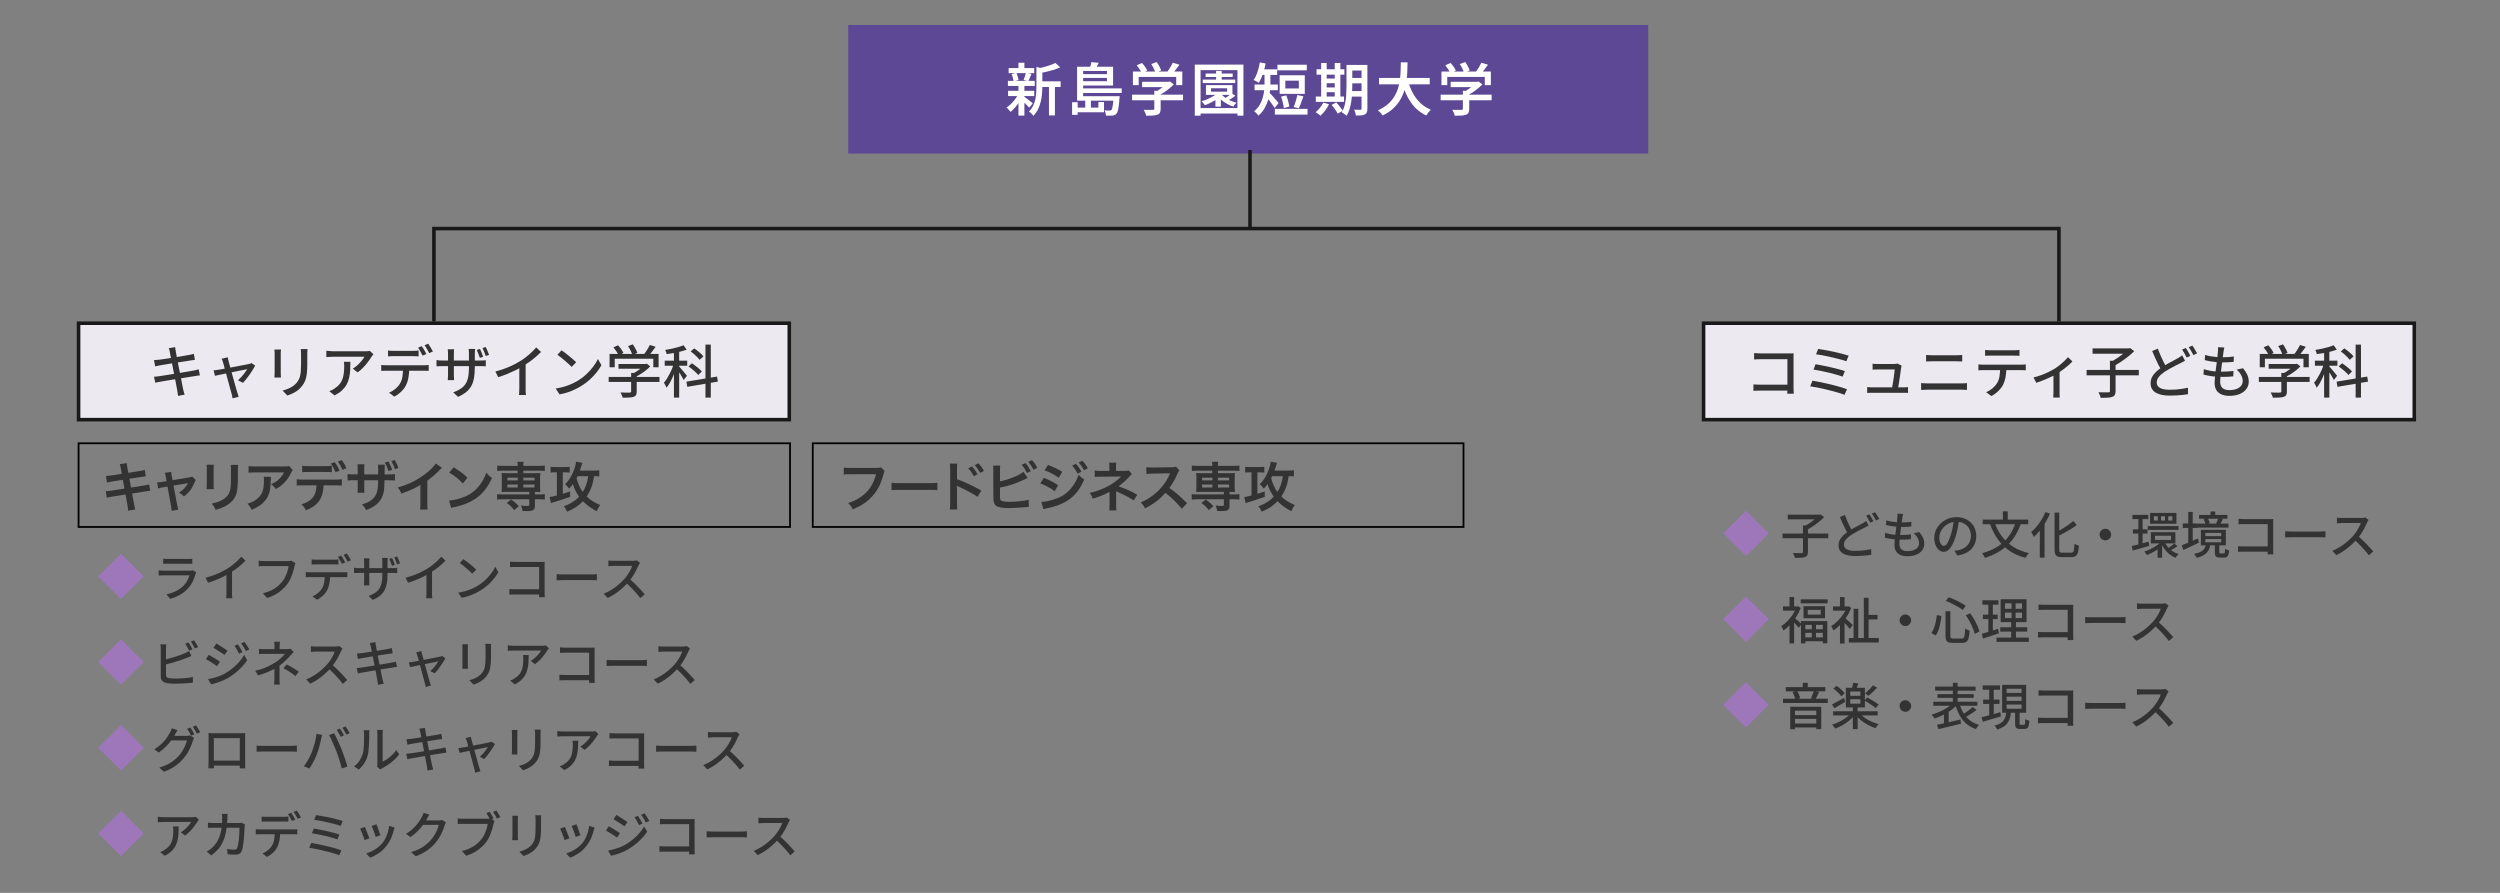 <?xml version="1.0" encoding="UTF-8"?>
<svg id="_レイヤー_1" data-name="レイヤー_1" xmlns="http://www.w3.org/2000/svg" version="1.1" viewBox="0 0 700 250">
  <rect x="0" y="0" width="700" height="250" fill="#808080" stroke="none"/>
  <!-- Generator: Adobe Illustrator 29.5.1, SVG Export Plug-In . SVG Version: 2.1.0 Build 141)  -->
  <defs>
    <style>
      .st0 {
        fill: #9e77ba;
      }

      .st1 {
        fill: #fff;
      }

      .st2, .st3 {
        fill: none;
      }

      .st2, .st4 {
        stroke: #191919;
      }

      .st3 {
        stroke: #000;
        stroke-miterlimit: 10;
        stroke-width: .5px;
      }

      .st5 {
        fill: #333;
      }

      .st6 {
        fill: #5d4895;
      }

      .st4 {
        fill: #ece9f1;
      }
    </style>
  </defs>
  <rect class="st6" x="237.5" y="7" width="224" height="36"/>
  <path class="st1" d="M406.19,22.9h7.54v1.49h-7.54v-1.49ZM403.38,26.5h14.27v1.58h-14.27v-1.58ZM409.62,25.43h1.76v5.07c0,.46-.07.81-.21,1.06-.13.26-.37.45-.74.58-.35.12-.78.19-1.28.22-.5.03-1.1.05-1.81.05-.05-.25-.15-.53-.29-.85s-.28-.59-.42-.82c.35.01.7.02,1.06.03h1.5c.16-.01.27-.04.32-.08.06-.04.1-.12.1-.24v-5.02ZM413.17,22.9h.43l.37-.1,1.09.83c-.36.38-.78.77-1.25,1.15-.47.38-.96.75-1.47,1.09-.51.33-1.03.62-1.55.86-.11-.15-.26-.32-.45-.51-.18-.2-.34-.36-.46-.48.42-.21.84-.46,1.26-.75.43-.3.82-.6,1.17-.91.36-.31.65-.6.86-.86v-.32ZM403.62,20.02h13.82v3.82h-1.7v-2.3h-10.51v2.3h-1.62v-3.82ZM414.78,17.56l1.86.56c-.36.52-.74,1.03-1.14,1.54-.39.5-.76.93-1.09,1.28l-1.39-.53c.21-.26.43-.55.64-.88.22-.33.43-.67.62-1.01.2-.35.37-.67.5-.96ZM404.69,18.28l1.46-.66c.3.32.59.68.86,1.07.29.39.5.75.62,1.06l-1.55.74c-.12-.31-.31-.67-.58-1.07-.27-.42-.54-.79-.82-1.14ZM408.74,17.93l1.52-.56c.26.35.5.75.74,1.2.24.45.42.83.53,1.15l-1.62.64c-.08-.33-.24-.73-.46-1.18-.22-.46-.46-.87-.7-1.25Z"/>
  <path class="st1" d="M386.13,21.83h14.19v1.78h-14.19v-1.78ZM394.23,22.55c.33,1.24.78,2.39,1.34,3.47.58,1.07,1.29,2.01,2.13,2.82.84.8,1.82,1.43,2.94,1.89-.14.12-.29.27-.45.46-.16.2-.32.4-.46.59-.15.2-.27.39-.37.56-1.2-.57-2.23-1.3-3.12-2.21-.88-.92-1.62-1.98-2.22-3.18-.61-1.21-1.11-2.54-1.52-4l1.73-.4ZM392.24,17.46h1.87c0,.78-.02,1.61-.06,2.5-.03.89-.11,1.79-.24,2.72-.13.92-.34,1.83-.62,2.75-.29.91-.69,1.79-1.2,2.64-.51.84-1.17,1.63-1.97,2.37-.79.73-1.76,1.36-2.9,1.9-.14-.23-.33-.49-.58-.77-.25-.27-.49-.49-.74-.67,1.11-.5,2.04-1.08,2.78-1.73.75-.65,1.35-1.36,1.82-2.13.47-.77.83-1.57,1.07-2.4.26-.83.43-1.66.53-2.5.1-.84.15-1.66.18-2.45.02-.8.04-1.55.05-2.24Z"/>
  <path class="st1" d="M377.74,18.18h4.22v1.57h-4.22v-1.57ZM377.74,21.82h4.22v1.52h-4.22v-1.52ZM377.73,25.5h4.26v1.54h-4.26v-1.54ZM381.22,18.18h1.65v12.26c0,.43-.05.76-.16,1.01-.1.26-.28.45-.54.59-.26.14-.59.22-1.01.26-.41.04-.91.06-1.5.06-.03-.23-.1-.51-.19-.83s-.2-.59-.32-.82c.37.02.73.03,1.07.03h.69c.12-.01.2-.04.24-.08.05-.04.08-.13.08-.26v-12.22ZM377.02,18.18h1.62v5.87c0,.62-.02,1.3-.06,2.03-.03.74-.1,1.48-.21,2.24-.11.76-.27,1.49-.48,2.21-.21.7-.49,1.34-.83,1.9-.1-.11-.23-.22-.4-.35-.17-.13-.35-.25-.53-.37-.17-.12-.32-.2-.45-.26.42-.69.72-1.47.91-2.32.19-.86.31-1.74.35-2.62.05-.89.08-1.71.08-2.46v-5.87ZM368.64,19.4h7.78v1.5h-7.78v-1.5ZM370.66,21.99h3.89v1.31h-3.89v-1.31ZM370.67,24.49h3.89v1.33h-3.89v-1.33ZM368.43,27.03h7.9v1.5h-7.9v-1.5ZM369.92,17.64h1.55v9.95h-1.55v-9.95ZM373.73,17.64h1.57v9.95h-1.57v-9.95ZM370.5,28.73l1.62.46c-.29.6-.65,1.19-1.09,1.78-.44.58-.87,1.06-1.3,1.44-.1-.1-.23-.21-.4-.34-.17-.13-.34-.26-.51-.38-.17-.12-.33-.21-.46-.27.43-.34.83-.75,1.22-1.22.38-.48.69-.97.93-1.47ZM372.85,29.38l1.31-.72c.21.23.43.5.66.78.22.28.44.55.64.83.21.27.38.51.5.74l-1.39.8c-.11-.21-.26-.46-.45-.75-.19-.28-.4-.57-.62-.86-.21-.3-.43-.57-.64-.82Z"/>
  <path class="st1" d="M357.68,18.12h8.22v1.58h-8.22v-1.58ZM356.96,30.49h9.15v1.6h-9.15v-1.6ZM358.7,27.05l1.46-.35c.14.33.26.69.37,1.07.12.38.22.76.3,1.12.08.35.14.67.16.96l-1.55.42c-.01-.3-.05-.63-.13-.99-.07-.37-.17-.75-.27-1.14-.1-.39-.21-.76-.34-1.09ZM363.25,26.6l1.7.37c-.14.39-.28.8-.43,1.22-.15.41-.29.79-.43,1.17-.14.36-.27.68-.4.96l-1.46-.35c.13-.3.26-.64.38-1.02.14-.39.26-.79.37-1.2.12-.42.21-.79.27-1.14ZM359.89,22.58v2.19h3.79v-2.19h-3.79ZM358.3,21.08h7.04v5.2h-7.04v-5.2ZM354.08,20.26h1.63v3.06c0,.66-.04,1.39-.13,2.19-.07.8-.24,1.61-.48,2.43-.24.81-.58,1.6-1.02,2.37-.44.77-1.01,1.46-1.73,2.06-.08-.13-.19-.27-.34-.43-.15-.16-.3-.31-.45-.46-.15-.14-.28-.25-.4-.32.66-.55,1.18-1.16,1.57-1.82.38-.66.67-1.34.86-2.05.2-.7.33-1.4.38-2.08.06-.68.1-1.32.1-1.9v-3.04ZM352.78,19.42h4.82v1.57h-4.82v-1.57ZM351.28,23.67h6.51v1.58h-6.51v-1.58ZM355.36,25.86c.11.1.25.25.43.45.19.19.39.41.61.66.22.25.44.5.64.75.21.25.41.47.58.67.17.2.3.35.38.45l-1.1,1.41c-.14-.25-.32-.52-.54-.83-.22-.32-.46-.65-.7-.98-.25-.33-.49-.65-.72-.94-.22-.3-.42-.54-.58-.72l1.01-.91ZM352.75,17.48l1.62.3c-.13.68-.29,1.36-.48,2.03-.19.66-.41,1.28-.66,1.86-.24.58-.49,1.08-.77,1.52-.11-.07-.25-.17-.43-.27-.17-.11-.35-.21-.54-.3-.18-.1-.34-.17-.48-.22.43-.6.78-1.33,1.07-2.21.3-.87.52-1.78.67-2.7Z"/>
  <path class="st1" d="M336.77,22.28h9.1v.98h-9.1v-.98ZM337.58,20.58h7.57v.98h-7.57v-.98ZM340.51,19.86h1.57v2.99h-1.57v-2.99ZM340.32,26.62h1.52v3.25h-1.52v-3.25ZM341.94,26.33c.29.35.66.69,1.1,1.01.46.31.96.59,1.5.83.55.25,1.11.44,1.68.58-.15.13-.32.3-.5.53-.17.21-.3.4-.4.56-.59-.19-1.16-.44-1.73-.75-.57-.31-1.09-.67-1.57-1.07-.47-.41-.87-.83-1.2-1.28l1.1-.4ZM341.25,25.72l1.31.46c-.4.47-.9.91-1.47,1.33-.58.41-1.18.77-1.82,1.1-.63.33-1.26.62-1.89.86-.06-.1-.16-.21-.27-.35-.12-.14-.24-.28-.35-.42s-.22-.25-.32-.34c.62-.19,1.23-.42,1.84-.69.61-.27,1.17-.57,1.7-.9s.95-.69,1.28-1.07ZM344.85,26.14l1.04.66c-.34.28-.71.54-1.12.8-.4.25-.76.45-1.09.62l-.86-.59c.21-.13.45-.28.7-.45.26-.18.5-.36.72-.54.24-.18.44-.35.61-.5ZM339.09,24.71v.96h4.5v-.96h-4.5ZM337.66,23.83h7.42v2.74h-7.42v-2.74ZM334.54,18.09h13.62v14.3h-1.68v-12.75h-10.32v12.75h-1.62v-14.3ZM335.57,30.25h11.82v1.54h-11.82v-1.54Z"/>
  <path class="st1" d="M319.79,22.9h7.54v1.49h-7.54v-1.49ZM316.98,26.5h14.27v1.58h-14.27v-1.58ZM323.22,25.43h1.76v5.07c0,.46-.07.81-.21,1.06-.13.26-.37.45-.74.58-.35.12-.78.19-1.28.22-.5.03-1.1.05-1.81.05-.05-.25-.15-.53-.29-.85-.14-.32-.28-.59-.42-.82.35.01.7.02,1.06.03h1.5c.16-.01.27-.04.32-.08.06-.04.1-.12.1-.24v-5.02ZM326.77,22.9h.43l.37-.1,1.09.83c-.36.38-.78.77-1.25,1.15-.47.38-.96.75-1.47,1.09-.51.33-1.03.62-1.55.86-.11-.15-.26-.32-.45-.51-.18-.2-.34-.36-.46-.48.42-.21.84-.46,1.26-.75.43-.3.82-.6,1.17-.91.36-.31.65-.6.86-.86v-.32ZM317.22,20.02h13.82v3.82h-1.7v-2.3h-10.51v2.3h-1.62v-3.82ZM328.38,17.56l1.86.56c-.36.52-.74,1.03-1.14,1.54-.39.5-.76.93-1.09,1.28l-1.39-.53c.21-.26.43-.55.64-.88.22-.33.43-.67.62-1.01.2-.35.37-.67.5-.96ZM318.29,18.28l1.46-.66c.3.32.59.68.86,1.07.29.39.5.75.62,1.06l-1.55.74c-.12-.31-.31-.67-.58-1.07-.27-.42-.54-.79-.82-1.14ZM322.34,17.93l1.52-.56c.26.35.5.75.74,1.2.24.45.42.83.53,1.15l-1.62.64c-.09-.33-.24-.73-.46-1.18-.22-.46-.46-.87-.7-1.25Z"/>
  <path class="st1" d="M301.58,26.94h10.88v1.25h-10.88v-1.25ZM302.5,24.76h11.58v1.28h-11.58v-1.28ZM302.5,20.76h7.92v1.07h-7.92v-1.07ZM311.82,26.94h1.7s0,.08-.02.24c0,.15-.03.28-.05.38-.06.9-.14,1.63-.22,2.21-.07.58-.16,1.03-.27,1.36-.1.33-.22.57-.37.72-.15.17-.31.29-.48.35-.17.07-.36.13-.58.16-.19.02-.46.03-.8.03-.33.01-.69,0-1.07-.02,0-.23-.05-.49-.13-.77-.07-.28-.17-.52-.29-.72.31.04.59.07.85.08h.58c.13,0,.23-.01.3-.03.07-.02.15-.06.22-.13.09-.1.17-.27.24-.53.07-.27.14-.65.21-1.15.06-.51.12-1.17.18-1.98v-.21ZM305.58,17.4l2.05.18c-.16.37-.34.74-.54,1.09-.2.34-.38.63-.54.88l-1.5-.27c.11-.29.21-.6.32-.94.11-.35.18-.66.22-.93ZM302.56,18.68h9.1v5.26h-9.1v-1.2h7.39v-2.86h-7.39v-1.2ZM301.58,18.68h1.7v8.67h-1.7v-8.67ZM307.55,28.58h1.57v2.86h-8.08v-1.31h6.51v-1.55ZM303.87,28.06h1.58v2.7h-1.58v-2.7ZM300.19,28.62h1.55v3.55h-1.55v-3.55Z"/>
  <path class="st1" d="M291.01,22.78h5.97v1.58h-5.97v-1.58ZM282.42,19.06h7.15v1.41h-7.15v-1.41ZM282.26,25.43h7.33v1.46h-7.33v-1.46ZM282.21,22.65h7.52v1.42h-7.52v-1.42ZM293.71,23.46h1.66v8.85h-1.66v-8.85ZM285.17,17.56h1.66v2.14h-1.66v-2.14ZM285.17,23.96h1.66v8.4h-1.66v-8.4ZM290.22,18.73l2.03.58c-.02.13-.15.22-.4.27v4.77c0,.6-.03,1.25-.1,1.95-.05.69-.16,1.41-.34,2.14-.16.73-.41,1.43-.75,2.13-.33.68-.77,1.31-1.31,1.87-.07-.13-.19-.27-.34-.43-.14-.15-.29-.3-.45-.45-.16-.14-.31-.24-.45-.3.48-.49.86-1.02,1.14-1.6.29-.58.5-1.17.62-1.78.14-.61.23-1.21.27-1.81.04-.61.06-1.19.06-1.76v-5.58ZM295.49,17.62l1.38,1.25c-.53.23-1.12.45-1.76.66-.64.2-1.3.38-1.97.54-.66.15-1.31.28-1.94.4-.04-.18-.12-.4-.22-.66-.11-.27-.21-.48-.32-.64.59-.13,1.18-.27,1.78-.43.6-.17,1.16-.35,1.7-.54.53-.19.99-.38,1.36-.58ZM286.7,27.02c.12.07.29.2.53.38.24.17.49.36.75.56.27.2.51.39.72.58.22.17.38.3.48.38l-.99,1.23c-.13-.15-.3-.33-.51-.54-.2-.22-.42-.45-.66-.67-.23-.23-.46-.45-.69-.66-.22-.21-.41-.38-.56-.51l.93-.75ZM283.25,20.73l1.33-.32c.15.31.28.65.38,1.02.12.37.2.7.24.98l-1.41.38c-.02-.29-.09-.62-.19-1.01-.1-.38-.21-.74-.35-1.06ZM287.26,20.38l1.54.3c-.15.37-.3.74-.45,1.1-.14.36-.27.67-.4.93l-1.36-.3c.08-.19.15-.41.24-.64.09-.23.17-.47.24-.72.09-.25.15-.47.19-.67ZM285.18,26.25l1.22.46c-.26.58-.58,1.16-.96,1.74-.37.58-.77,1.12-1.2,1.63-.43.5-.85.92-1.28,1.26-.13-.19-.3-.41-.53-.64-.21-.25-.42-.44-.61-.59.43-.27.85-.61,1.28-1.02.43-.43.82-.89,1.17-1.38.36-.49.67-.98.91-1.47Z"/>
  <path class="st5" d="M607.21,193.58c-.06.07-.13.17-.21.32-.08.15-.15.29-.2.41-.2.45-.44.95-.73,1.5-.28.55-.6,1.1-.97,1.65-.36.54-.73,1.04-1.12,1.48-.51.59-1.08,1.16-1.71,1.72-.62.56-1.27,1.08-1.96,1.55-.69.47-1.4.87-2.14,1.22l-1.13-1.19c.76-.3,1.48-.67,2.18-1.11.71-.44,1.37-.92,1.97-1.44.61-.52,1.14-1.04,1.6-1.55.32-.35.62-.75.92-1.18.3-.44.56-.88.8-1.32.23-.44.4-.84.5-1.2h-5.14c-.18,0-.37,0-.59.03-.21,0-.4.02-.57.04-.17,0-.29.01-.36.01v-1.58c.09,0,.23.02.42.04.19,0,.38.02.59.04.21,0,.38.01.52.01h5.19c.26,0,.5-.01.71-.04.21-.03.38-.06.5-.1l.91.67ZM604.17,198.02c.37.31.77.65,1.18,1.04.41.38.81.78,1.2,1.19.39.4.76.79,1.09,1.16.35.37.63.7.87.99l-1.23,1.09c-.35-.47-.74-.96-1.19-1.47s-.92-1.03-1.43-1.54c-.5-.52-1.01-1.01-1.51-1.46l1.02-1.01Z"/>
  <path class="st5" d="M583.86,196.76c.16,0,.35.02.57.04.23,0,.48.02.74.03.27,0,.53.01.77.01h7.62c.34,0,.64,0,.91-.03.27-.03.49-.05.66-.06v1.74c-.16,0-.38-.02-.67-.04-.29-.02-.59-.03-.9-.03h-7.62c-.38,0-.76,0-1.15.03-.38,0-.7.02-.94.04v-1.74Z"/>
  <path class="st5" d="M570.81,193.26c.25.02.53.04.83.06.3.02.56.03.8.03h7.56c.22,0,.4-.02.52-.03,0,.16-.02.35-.03.57v7.84c0,.24,0,.51.01.81.02.29.03.51.04.67h-1.6c0-.16,0-.36.01-.59,0-.24.01-.49.01-.74v-7.13h-6.54c-.27,0-.57,0-.88.01-.32,0-.57.02-.74.04v-1.55ZM570.64,200.93c.2,0,.45.02.74.04.29.02.58.03.88.03h7.53v1.46h-7.48c-.28,0-.58,0-.9.01-.32,0-.58.02-.78.04v-1.58Z"/>
  <path class="st5" d="M555.14,191.91h4.86v1.22h-4.86v-1.22ZM555.28,195.89h4.58v1.22h-4.58v-1.22ZM554.85,200.82c.44-.1.94-.23,1.51-.38.57-.15,1.17-.31,1.81-.49.64-.18,1.28-.35,1.9-.53l.18,1.18c-.88.26-1.76.52-2.66.78-.9.26-1.7.5-2.41.71l-.34-1.27ZM561.85,195.06v1.18h4.19v-1.18h-4.19ZM561.85,197.26v1.19h4.19v-1.19h-4.19ZM561.85,192.85v1.18h4.19v-1.18h-4.19ZM560.6,191.76h6.72v7.8h-6.72v-7.8ZM564.22,199.04h1.27v3.49c0,.19.02.3.06.35.05.05.14.07.29.07h.87c.09,0,.16-.04.21-.11.06-.07.09-.23.11-.46.03-.23.05-.59.06-1.06.09.07.2.13.34.2.13.07.27.13.41.18.14.05.27.08.38.11-.04.61-.1,1.07-.2,1.4-.09.34-.23.57-.42.7-.19.13-.43.2-.74.2h-1.23c-.38,0-.68-.05-.88-.14-.2-.09-.33-.26-.41-.49-.08-.22-.11-.54-.11-.94v-3.49ZM561.79,199.33h1.3c-.07.6-.17,1.15-.31,1.65-.13.5-.34.96-.62,1.37-.27.41-.64.77-1.12,1.09s-1.08.59-1.82.83c-.05-.11-.11-.24-.2-.38-.08-.13-.16-.26-.27-.39-.09-.13-.19-.24-.28-.32.65-.18,1.18-.39,1.6-.63.41-.24.73-.52.95-.84.23-.33.41-.69.52-1.08.11-.4.19-.84.24-1.3ZM556.98,192.4h1.27v8.23l-1.27.21v-8.44Z"/>
  <path class="st5" d="M541.84,192.25h11.34v1.13h-11.34v-1.13ZM542.49,194.35h10.15v1.06h-10.15v-1.06ZM541.33,196.48h12.33v1.13h-12.33v-1.13ZM546.8,191.18h1.33v6.22h-1.33v-6.22ZM546.79,196.87l1.13.56c-.37.39-.8.78-1.29,1.16-.48.37-.99.72-1.55,1.05-.55.32-1.11.61-1.69.88-.58.26-1.14.48-1.69.66-.07-.11-.15-.23-.25-.36-.1-.14-.21-.27-.32-.39-.1-.13-.2-.24-.29-.34.55-.15,1.11-.34,1.67-.56.57-.22,1.12-.48,1.65-.76.54-.29,1.04-.59,1.48-.91.45-.33.84-.66,1.16-.99ZM548.69,197.06c.27.97.64,1.85,1.11,2.63.48.78,1.07,1.46,1.78,2.02.72.55,1.57.97,2.55,1.25-.09.09-.2.21-.31.35s-.22.28-.32.42c-.09.15-.17.29-.24.41-1.04-.35-1.93-.85-2.67-1.48-.74-.63-1.36-1.4-1.86-2.3-.5-.9-.91-1.91-1.23-3.05l1.2-.24ZM552.36,197.96l1.08.83c-.35.26-.71.52-1.11.78-.38.26-.77.51-1.15.74-.37.22-.73.43-1.06.6l-.83-.71c.33-.2.68-.42,1.05-.67.37-.25.74-.51,1.09-.78.35-.28.66-.54.92-.78ZM542.35,202.94c.56-.11,1.2-.25,1.92-.41.72-.16,1.48-.33,2.28-.52.8-.19,1.6-.37,2.39-.56l.13,1.19c-.74.19-1.48.37-2.24.55-.75.19-1.47.36-2.17.52-.69.17-1.32.32-1.89.45l-.42-1.22ZM544.31,199.65l.91-.9.41.11v4.13h-1.32v-3.35Z"/>
  <path class="st5" d="M533.5,196.06c.3,0,.57.07.81.22.24.15.44.35.59.59.15.23.22.5.22.81,0,.29-.07.56-.22.81-.15.24-.35.44-.59.59-.23.15-.5.22-.81.22-.29,0-.56-.07-.81-.21-.24-.15-.44-.35-.59-.59-.15-.25-.22-.53-.22-.83s.07-.57.21-.81c.15-.24.35-.44.59-.59.25-.15.53-.22.83-.22Z"/>
  <path class="st5" d="M513.28,199.15h12.46v1.16h-12.46v-1.16ZM518.8,197.89h1.34v6.27h-1.34v-6.27ZM518.31,199.63l1.08.48c-.42.56-.93,1.09-1.54,1.6-.6.49-1.24.94-1.93,1.33-.69.39-1.38.71-2.07.97-.07-.11-.15-.24-.25-.38-.1-.13-.21-.27-.32-.41-.11-.13-.21-.24-.31-.32.67-.21,1.35-.47,2.03-.8.68-.34,1.31-.71,1.89-1.13.58-.43,1.06-.87,1.43-1.33ZM520.63,199.67c.38.45.86.87,1.43,1.27.58.4,1.21.76,1.9,1.08.69.31,1.39.56,2.09.76-.09.08-.2.19-.32.32-.11.14-.22.27-.32.41-.09.14-.18.27-.25.39-.69-.23-1.39-.54-2.09-.91-.7-.38-1.35-.81-1.96-1.29-.61-.49-1.13-.99-1.57-1.53l1.09-.5ZM518.07,195.8v1.23h2.83v-1.23h-2.83ZM518.07,193.62v1.2h2.83v-1.2h-2.83ZM516.84,192.58h5.33v5.49h-5.33v-5.49ZM518.9,191.17l1.46.2c-.12.35-.25.68-.38,1.01-.13.32-.26.6-.38.84l-1.15-.22c.08-.26.17-.57.25-.91.08-.35.15-.65.2-.91ZM513.33,192.79l.91-.76c.3.19.59.4.88.64.3.24.57.49.81.74.25.25.45.49.6.7l-.97.87c-.14-.22-.33-.47-.57-.73-.24-.26-.51-.52-.8-.77-.29-.26-.58-.5-.87-.7ZM522.05,196.18l.77-.88c.36.18.73.38,1.13.62.4.22.79.46,1.16.7.37.24.68.47.91.67l-.83.99c-.22-.21-.51-.43-.87-.69-.35-.25-.73-.5-1.13-.76-.4-.25-.78-.47-1.15-.66ZM524.46,191.88l1.13.67c-.36.4-.76.81-1.2,1.22-.43.4-.83.75-1.2,1.04l-.98-.66c.24-.2.5-.42.77-.69.28-.26.55-.53.81-.8.26-.28.49-.54.67-.78ZM512.96,197.23c.43-.21.94-.49,1.54-.81.6-.33,1.21-.66,1.83-1.01l.35,1.08c-.5.32-1.03.63-1.57.95-.53.32-1.03.61-1.48.87l-.67-1.08Z"/>
  <path class="st5" d="M500.02,192.39h11.07v1.19h-11.07v-1.19ZM499.24,195.65h12.53v1.19h-12.53v-1.19ZM501.93,200.24h7.22v1.04h-7.22v-1.04ZM501.93,202.58h7.24v1.11h-7.24v-1.11ZM504.77,191.18h1.4v1.89h-1.4v-1.89ZM501.27,197.89h8.68v6.27h-1.39v-5.17h-5.98v5.18h-1.32v-6.29ZM507.89,193.44l1.46.32c-.17.37-.35.75-.53,1.12-.19.36-.36.68-.52.94l-1.25-.32c.1-.19.21-.4.31-.64.1-.24.2-.49.29-.73.1-.25.18-.48.24-.69ZM501.89,193.76l1.3-.27c.21.31.38.65.53,1.02.16.37.26.7.31.98l-1.37.32c-.05-.29-.14-.62-.28-1.01-.14-.39-.3-.74-.49-1.05Z"/>
  <path class="st5" d="M607.21,169.58c-.06.07-.13.17-.21.32-.08.15-.15.29-.2.41-.2.45-.44.95-.73,1.5-.28.55-.6,1.1-.97,1.65-.36.54-.73,1.04-1.12,1.48-.51.59-1.08,1.16-1.71,1.72-.62.56-1.27,1.08-1.96,1.55-.69.47-1.4.87-2.14,1.22l-1.13-1.19c.76-.3,1.48-.67,2.18-1.11.71-.44,1.37-.92,1.97-1.44.61-.52,1.14-1.04,1.6-1.55.32-.35.62-.75.92-1.18.3-.44.56-.88.8-1.32.23-.44.4-.84.5-1.2h-5.14c-.18,0-.37,0-.59.03-.21,0-.4.02-.57.04-.17,0-.29.01-.36.01v-1.58c.09,0,.23.02.42.04.19,0,.38.02.59.04.21,0,.38.01.52.01h5.19c.26,0,.5-.01.71-.04.21-.03.38-.06.5-.1l.91.67ZM604.17,174.02c.37.31.77.65,1.18,1.04.41.38.81.78,1.2,1.19.39.4.76.79,1.09,1.16.35.37.63.7.87.99l-1.23,1.09c-.35-.47-.74-.96-1.19-1.47s-.92-1.03-1.43-1.54c-.5-.52-1.01-1.01-1.51-1.46l1.02-1.01Z"/>
  <path class="st5" d="M583.86,172.76c.16,0,.35.02.57.04.23,0,.48.02.74.03.27,0,.53.01.77.01h7.62c.34,0,.64,0,.91-.03.27-.03.49-.05.66-.06v1.74c-.16,0-.38-.02-.67-.04-.29-.02-.59-.03-.9-.03h-7.62c-.38,0-.76,0-1.15.03-.38,0-.7.02-.94.04v-1.74Z"/>
  <path class="st5" d="M570.81,169.26c.25.02.53.04.83.06.3.02.56.03.8.03h7.56c.22,0,.4-.02.52-.03,0,.16-.02.35-.03.57v7.84c0,.24,0,.51.01.81.02.29.03.51.04.67h-1.6c0-.16,0-.36.01-.59,0-.24.01-.49.01-.74v-7.13h-6.54c-.27,0-.57,0-.88.01-.32,0-.57.02-.74.04v-1.55ZM570.64,176.93c.2,0,.45.02.74.04.29.02.58.03.88.03h7.53v1.46h-7.48c-.28,0-.58,0-.9.01-.32,0-.58.02-.78.04v-1.58Z"/>
  <path class="st5" d="M561.39,171.52v1.54h4.79v-1.54h-4.79ZM561.39,168.93v1.53h4.79v-1.53h-4.79ZM560.18,167.8h7.25v6.4h-7.25v-6.4ZM560.06,175.64h7.56v1.2h-7.56v-1.2ZM559.02,178.52h9.06v1.2h-9.06v-1.2ZM555.07,168.07h4.49v1.23h-4.49v-1.23ZM555.21,172.11h4.14v1.22h-4.14v-1.22ZM554.92,177.45c.39-.1.83-.23,1.33-.38.49-.15,1.02-.31,1.57-.49s1.1-.35,1.65-.53l.22,1.26c-.77.26-1.54.52-2.32.78s-1.49.5-2.13.71l-.32-1.36ZM556.74,168.56h1.26v8.64l-1.26.22v-8.86ZM563.24,168.32h1.13v5.33h.1v5.42h-1.34v-5.42h.11v-5.33Z"/>
  <path class="st5" d="M544.73,171.13h1.37v6.89c0,.33.05.54.15.63.1.09.34.14.7.14h2.3c.26,0,.46-.07.59-.21.13-.15.22-.43.28-.83s.1-.99.13-1.76c.16.12.36.24.6.35.24.1.46.18.64.24-.06.88-.15,1.57-.28,2.07-.13.5-.34.85-.63,1.05-.29.21-.7.31-1.23.31h-2.53c-.54,0-.97-.06-1.27-.18-.3-.11-.51-.31-.63-.6-.12-.29-.18-.69-.18-1.22v-6.87ZM544.81,168.26l.84-1.02c.56.19,1.14.42,1.74.7.6.27,1.16.55,1.69.85.53.29.98.56,1.34.83l-.87,1.16c-.35-.28-.8-.57-1.33-.88-.53-.31-1.1-.61-1.69-.9-.59-.29-1.16-.54-1.72-.74ZM542.3,172.21l1.29.27c-.06.62-.16,1.27-.29,1.95-.12.67-.28,1.31-.49,1.92-.2.61-.47,1.14-.8,1.6l-1.23-.71c.31-.41.56-.89.76-1.43.2-.55.36-1.13.49-1.75.13-.62.22-1.23.28-1.83ZM550.42,172.29l1.19-.59c.42.52.8,1.09,1.15,1.71.36.61.66,1.21.91,1.81.26.59.45,1.13.56,1.62l-1.33.64c-.09-.49-.27-1.03-.52-1.64-.24-.61-.54-1.22-.88-1.83-.34-.62-.69-1.2-1.08-1.72Z"/>
  <path class="st5" d="M533.5,172.06c.3,0,.57.07.81.22.24.15.44.35.59.59.15.23.22.5.22.81,0,.29-.07.56-.22.81-.15.24-.35.44-.59.59-.23.15-.5.22-.81.22-.29,0-.56-.07-.81-.21-.24-.15-.44-.35-.59-.59-.15-.25-.22-.53-.22-.83s.07-.57.21-.81c.15-.24.35-.44.59-.59.25-.15.53-.22.83-.22Z"/>
  <path class="st5" d="M522.59,172.18h3.12v1.26h-3.12v-1.26ZM517.67,178.64h8.39v1.27h-8.39v-1.27ZM521.87,167.38h1.34v12.19h-1.34v-12.19ZM519,170.47h1.32v8.76h-1.32v-8.76ZM513.24,169.8h4.33v1.19h-4.33v-1.19ZM515.19,174.24l1.29-1.55v7.49h-1.29v-5.94ZM515.19,167.18h1.29v3.19h-1.29v-3.19ZM516.46,172.9c.11.09.27.24.49.43.22.19.46.4.7.63.25.23.48.45.69.64.2.2.35.34.43.42l-.81,1.11c-.12-.18-.28-.38-.48-.6-.2-.23-.41-.47-.63-.71-.21-.25-.43-.48-.63-.69-.21-.22-.38-.39-.53-.53l.77-.7ZM517.12,169.8h.27l.22-.06.74.48c-.34.88-.77,1.72-1.3,2.52-.52.8-1.11,1.53-1.75,2.18-.63.64-1.28,1.18-1.93,1.62-.04-.12-.1-.26-.18-.42-.08-.16-.15-.31-.24-.46-.08-.15-.15-.26-.22-.34.61-.36,1.19-.83,1.76-1.39.58-.56,1.1-1.18,1.55-1.85.47-.67.83-1.35,1.08-2.04v-.25Z"/>
  <path class="st5" d="M507.29,174.53h1.19v4.69h-1.19v-4.69ZM506.17,170.77v1.32h3.63v-1.32h-3.63ZM504.98,169.73h6.03v3.37h-6.03v-3.37ZM504.27,173.89h7.38v6.24h-1.27v-5.17h-4.89v5.19h-1.22v-6.27ZM504.98,176.2h6.03v1.01h-6.03v-1.01ZM504.98,178.47h6.03v1.08h-6.03v-1.08ZM504.2,167.81h7.53v1.13h-7.53v-1.13ZM499.24,169.8h4.21v1.19h-4.21v-1.19ZM501.06,167.18h1.29v3.19h-1.29v-3.19ZM502.48,173.01c.09.07.23.19.41.35.19.15.38.32.59.5.21.19.41.36.57.52.18.15.3.26.38.34l-.78,1.06c-.1-.13-.24-.29-.41-.49s-.35-.4-.53-.6c-.19-.21-.37-.4-.55-.57-.17-.19-.31-.34-.43-.45l.76-.66ZM502.97,169.8h.27l.24-.06.73.48c-.32.87-.74,1.7-1.26,2.51-.51.8-1.08,1.53-1.69,2.18s-1.24,1.2-1.88,1.64c-.04-.12-.1-.26-.18-.42-.08-.16-.15-.31-.24-.46-.08-.15-.15-.26-.22-.34.59-.37,1.16-.84,1.71-1.4.55-.56,1.05-1.17,1.5-1.83.46-.67.8-1.35,1.04-2.04v-.25ZM501.06,174.25l1.29-1.57v7.48h-1.29v-5.91Z"/>
  <path class="st5" d="M663.21,145.58c-.06.07-.13.17-.21.32-.08.15-.15.29-.2.41-.2.45-.44.95-.73,1.5-.28.55-.6,1.1-.97,1.65-.36.54-.73,1.04-1.12,1.48-.51.59-1.08,1.16-1.71,1.72-.62.56-1.27,1.08-1.96,1.55-.69.47-1.4.87-2.14,1.22l-1.13-1.19c.76-.3,1.48-.67,2.18-1.11.71-.44,1.37-.92,1.97-1.44.61-.52,1.14-1.04,1.6-1.55.32-.35.62-.75.92-1.18.3-.44.56-.88.8-1.32.23-.44.4-.84.5-1.2h-5.14c-.18,0-.37,0-.59.03-.21,0-.4.02-.57.04-.17,0-.29.01-.36.01v-1.58c.09,0,.23.02.42.04.19,0,.38.02.59.04.21,0,.38.01.52.01h5.19c.26,0,.5-.01.71-.04.21-.03.38-.06.5-.1l.91.67ZM660.17,150.02c.37.31.77.65,1.18,1.04.41.38.81.78,1.2,1.19.39.4.76.79,1.09,1.16.35.37.63.7.87.99l-1.23,1.09c-.35-.47-.74-.96-1.19-1.47s-.92-1.03-1.43-1.54c-.5-.52-1.01-1.01-1.51-1.46l1.02-1.01Z"/>
  <path class="st5" d="M639.86,148.76c.16,0,.35.02.57.04.23,0,.48.02.74.03.27,0,.53.01.77.01h7.62c.34,0,.64,0,.91-.03.27-.03.49-.05.66-.06v1.74c-.16,0-.38-.02-.67-.04-.29-.02-.59-.03-.9-.03h-7.62c-.38,0-.76,0-1.15.03-.38,0-.7.02-.94.04v-1.74Z"/>
  <path class="st5" d="M626.81,145.26c.25.02.53.04.83.06.3.02.56.03.8.03h7.56c.22,0,.4-.02.52-.03,0,.16-.02.35-.03.57v7.84c0,.24,0,.51.01.81.02.29.03.51.04.67h-1.6c0-.16,0-.36.01-.59,0-.24.01-.49.01-.74v-7.13h-6.54c-.27,0-.57,0-.88.01-.32,0-.57.02-.74.04v-1.55ZM626.64,152.93c.2,0,.45.02.74.04.29.02.58.03.88.03h7.53v1.46h-7.48c-.28,0-.58,0-.9.01-.32,0-.58.02-.78.04v-1.58Z"/>
  <path class="st5" d="M615.75,144.19h7.92v1.05h-7.92v-1.05ZM615.36,146.61h8.61v1.11h-8.61v-1.11ZM618.94,143.21h1.32v1.67h-1.32v-1.67ZM621.11,145.09l1.3.28c-.14.26-.27.52-.41.77-.13.25-.25.47-.35.66l-1.15-.25c.11-.21.22-.44.34-.71.12-.28.21-.53.27-.74ZM617.02,145.38l1.15-.27c.13.21.25.44.35.7.1.26.18.49.22.69l-1.22.31c-.02-.2-.08-.43-.18-.69-.1-.27-.21-.52-.32-.74ZM617.5,150.93v.9h4.45v-.9h-4.45ZM617.5,149.22v.9h4.45v-.9h-4.45ZM616.25,148.35h6.99v4.34h-6.99v-4.34ZM620.14,152.38h1.26v2.21c0,.16.02.26.06.31.04.04.13.06.28.06h.92c.1,0,.18-.03.22-.08.05-.06.08-.19.1-.38.03-.19.05-.47.06-.85.08.07.19.13.32.2.13.06.27.11.41.17.14.05.27.08.38.11-.04.53-.11.94-.21,1.22-.09.29-.23.49-.42.6-.18.11-.42.17-.71.17h-1.26c-.37,0-.66-.05-.87-.14-.21-.09-.35-.25-.42-.48-.07-.22-.11-.51-.11-.88v-2.23ZM617.64,152.34h1.3c-.07.48-.19.92-.35,1.32-.15.39-.37.75-.66,1.06-.28.32-.65.6-1.12.85-.47.25-1.05.46-1.75.63-.04-.1-.1-.23-.18-.38-.08-.14-.18-.28-.28-.42-.09-.13-.18-.24-.27-.32.62-.12,1.12-.27,1.53-.43.4-.17.72-.36.97-.59.24-.23.43-.49.55-.77.12-.29.21-.61.27-.95ZM611.18,146.57h4.16v1.25h-4.16v-1.25ZM612.71,143.35h1.25v9.2h-1.25v-9.2ZM610.9,152.68c.38-.15.82-.32,1.3-.52.49-.21,1.02-.43,1.57-.67.56-.24,1.11-.48,1.65-.73l.29,1.18c-.74.36-1.49.73-2.27,1.09-.77.35-1.46.68-2.09.97l-.46-1.32Z"/>
  <path class="st5" d="M597.07,144.16h4.44v1.18h-4.44v-1.18ZM597.21,148.21h4.09v1.18h-4.09v-1.18ZM601.37,147.29h8.62v1.08h-8.62v-1.08ZM596.9,152.9c.4-.09.86-.2,1.37-.34.52-.13,1.07-.27,1.64-.43.58-.16,1.15-.32,1.72-.48l.15,1.19c-.79.23-1.6.47-2.41.7-.81.22-1.54.43-2.2.62l-.28-1.26ZM603.4,150v1.19h4.48v-1.19h-4.48ZM602.24,149.02h6.87v3.14h-6.87v-3.14ZM607.11,144.56v1.18h1.15v-1.18h-1.15ZM605.08,144.56v1.18h1.13v-1.18h-1.13ZM603.09,144.56v1.18h1.09v-1.18h-1.09ZM602.02,143.63h7.38v3.02h-7.38v-3.02ZM606.06,151.67c.22.52.53,1.02.91,1.48.39.46.85.86,1.36,1.2.51.35,1.07.61,1.68.78-.14.12-.29.29-.46.49-.16.21-.29.4-.39.56-.93-.36-1.75-.92-2.45-1.67-.69-.76-1.22-1.62-1.6-2.58l.95-.28ZM608.79,152.21l.92.69c-.31.23-.64.46-.99.67-.35.2-.68.38-.97.53l-.77-.6c.19-.11.39-.24.62-.39s.44-.3.64-.46c.21-.16.4-.3.55-.43ZM598.74,144.68h1.19v8.19l-1.19.22v-8.41ZM605.4,151.44l.95.43c-.4.49-.89.96-1.47,1.41-.58.45-1.19.86-1.83,1.23-.64.36-1.27.66-1.89.9-.08-.15-.2-.32-.35-.5-.15-.19-.29-.34-.42-.45.62-.2,1.24-.45,1.86-.77.64-.32,1.23-.67,1.78-1.05.56-.39,1.02-.79,1.37-1.2ZM604.13,153.19l1.26-.87v3.85h-1.26v-2.98Z"/>
  <path class="st5" d="M589.5,148.06c.3,0,.57.07.81.22.24.15.44.35.59.59.15.23.22.5.22.81,0,.29-.07.56-.22.81-.15.24-.35.44-.59.59-.23.15-.5.22-.81.22-.29,0-.56-.07-.81-.21-.24-.15-.44-.35-.59-.59-.15-.25-.22-.53-.22-.83s.07-.57.21-.81c.15-.24.35-.44.59-.59.25-.15.53-.22.83-.22Z"/>
  <path class="st5" d="M575.26,143.53h1.33v10.26c0,.27.02.48.06.62.05.13.13.22.25.27.13.05.32.07.56.07h2.45c.24,0,.42-.07.55-.21.12-.14.21-.39.27-.76.06-.36.1-.88.14-1.55.17.12.37.24.6.35.24.1.46.18.64.22-.07.78-.16,1.41-.29,1.88-.12.47-.33.8-.62,1.01-.28.21-.68.31-1.19.31h-2.67c-.53,0-.95-.07-1.26-.2-.3-.13-.51-.36-.63-.69-.12-.32-.18-.76-.18-1.34v-10.23ZM580.51,145.86l.97,1.15c-.49.38-1.04.76-1.64,1.13-.6.36-1.21.72-1.85,1.06-.63.34-1.25.66-1.86.97-.05-.16-.13-.34-.24-.53-.11-.21-.21-.38-.31-.52.59-.3,1.18-.63,1.78-.99.61-.37,1.18-.75,1.72-1.13.55-.39,1.03-.77,1.43-1.13ZM572.7,143.38l1.3.43c-.35.82-.76,1.63-1.25,2.44-.48.8-.99,1.55-1.55,2.25-.55.7-1.12,1.32-1.69,1.85-.05-.11-.12-.25-.21-.42-.09-.18-.19-.35-.29-.52-.1-.18-.2-.32-.28-.43.52-.44,1.03-.95,1.53-1.54.49-.6.95-1.24,1.37-1.93.42-.69.78-1.4,1.08-2.13ZM571.15,147.17l1.32-1.32v.03s.01,10.26.01,10.26h-1.33v-8.97Z"/>
  <path class="st5" d="M564.44,146.18l1.41.42c-.59,1.69-1.34,3.15-2.27,4.4-.92,1.23-2.03,2.27-3.32,3.12s-2.78,1.54-4.47,2.09c-.05-.11-.12-.25-.22-.41-.09-.16-.2-.32-.31-.49-.11-.16-.21-.29-.31-.39,1.64-.46,3.08-1.07,4.31-1.83,1.23-.76,2.27-1.71,3.12-2.84.86-1.14,1.54-2.49,2.04-4.06ZM558.49,146.26c.49,1.46,1.17,2.76,2.03,3.91.86,1.15,1.92,2.12,3.18,2.93,1.26.79,2.73,1.39,4.4,1.78-.1.1-.22.23-.35.39-.12.16-.24.32-.35.48-.1.17-.19.32-.27.45-1.74-.46-3.24-1.12-4.51-1.99-1.27-.88-2.35-1.95-3.23-3.21-.89-1.26-1.62-2.7-2.21-4.33l1.32-.41ZM555.17,145.49h12.73v1.29h-12.73v-1.29ZM560.81,143.18h1.36v3.09h-1.36v-3.09Z"/>
  <path class="st5" d="M548.56,145.42c-.09.72-.21,1.48-.36,2.28-.14.79-.33,1.58-.57,2.37-.28.95-.6,1.76-.95,2.42-.35.65-.72,1.15-1.13,1.5-.41.35-.85.52-1.3.52s-.9-.16-1.3-.48c-.4-.33-.73-.78-.98-1.36-.25-.59-.38-1.27-.38-2.04s.16-1.53.48-2.23c.33-.7.78-1.32,1.34-1.86s1.23-.97,1.99-1.27c.76-.31,1.57-.46,2.45-.46s1.6.13,2.27.41c.68.27,1.26.65,1.74,1.13.49.48.85,1.04,1.11,1.68.25.64.38,1.33.38,2.06,0,.98-.21,1.85-.62,2.62-.4.76-.99,1.38-1.78,1.86-.78.48-1.74.8-2.88.97l-.83-1.32c.24-.03.47-.06.67-.08.2-.04.4-.07.57-.11.45-.1.87-.26,1.27-.48.41-.22.78-.49,1.09-.81.32-.34.57-.73.74-1.18.19-.45.28-.95.28-1.51s-.09-1.08-.27-1.55c-.18-.49-.44-.9-.78-1.26-.34-.35-.77-.63-1.27-.83-.5-.21-1.07-.31-1.71-.31-.76,0-1.45.14-2.04.41-.6.27-1.11.63-1.53,1.08-.41.44-.72.91-.94,1.43s-.32,1.01-.32,1.48c0,.53.07.97.2,1.33.13.35.29.6.49.77.2.17.4.25.6.25s.42-.1.63-.31c.21-.21.43-.55.64-1.01.22-.46.44-1.04.66-1.75.21-.67.39-1.39.53-2.14.15-.76.26-1.51.32-2.24l1.5.03Z"/>
  <path class="st5" d="M532.86,143.9c-.05.22-.09.41-.13.59-.03.18-.06.35-.08.52-.03.23-.07.54-.13.92-.05.37-.1.79-.17,1.26-.07.47-.13.95-.18,1.44-.06.49-.11.98-.17,1.46-.06.47-.1.9-.13,1.29-.03.38-.04.7-.04.94,0,.64.18,1.13.55,1.48.37.35.94.53,1.69.53.68,0,1.26-.09,1.75-.28.49-.19.87-.45,1.13-.78.26-.34.39-.72.39-1.16,0-.48-.13-.95-.38-1.43-.24-.48-.61-.93-1.11-1.37l1.55-.32c.47.55.82,1.09,1.05,1.61.23.51.35,1.07.35,1.68,0,.69-.2,1.3-.6,1.82-.39.52-.94.93-1.65,1.22-.71.29-1.55.43-2.52.43-.68,0-1.29-.11-1.83-.32-.54-.21-.97-.55-1.29-1.02-.31-.47-.46-1.09-.46-1.86,0-.29.02-.68.07-1.16.05-.48.1-1.02.17-1.6.07-.58.15-1.17.22-1.76.08-.61.15-1.18.21-1.71.07-.54.11-1,.14-1.39.03-.28.04-.5.04-.66s-.01-.31-.03-.45l1.57.08ZM528.15,145.7c.4.13.84.24,1.33.32.49.08.98.15,1.48.2.5.04.98.06,1.41.06.54,0,1.05-.01,1.53-.04.48-.04.9-.08,1.29-.14l-.04,1.32c-.44.04-.87.07-1.3.1-.43.03-.93.04-1.51.04-.43,0-.9-.02-1.4-.07-.49-.05-.99-.11-1.48-.2-.49-.09-.95-.19-1.37-.29l.07-1.29ZM527.83,149.19c.48.16.97.29,1.47.38.5.09,1,.16,1.5.2.5.03.98.04,1.43.04s.93-.01,1.41-.04c.49-.03.98-.07,1.46-.13l-.04,1.32c-.43.05-.86.08-1.29.11-.43.02-.87.03-1.33.03-.84,0-1.67-.05-2.49-.14-.82-.1-1.55-.24-2.18-.42l.07-1.34Z"/>
  <path class="st5" d="M523.22,147.12c-.18.11-.37.22-.57.34-.2.1-.41.21-.63.32-.31.15-.67.33-1.08.53-.4.21-.83.43-1.29.69-.45.24-.9.51-1.34.8-.62.4-1.11.83-1.47,1.27-.36.44-.55.92-.55,1.43,0,.55.26.98.78,1.29s1.31.46,2.35.46c.5,0,1.03-.02,1.58-.06.55-.05,1.08-.11,1.6-.18.51-.08.96-.17,1.34-.25v1.58c-.38.07-.79.12-1.26.17-.47.06-.97.1-1.51.13-.53.04-1.1.06-1.69.06-.67,0-1.3-.06-1.88-.17-.57-.1-1.06-.28-1.48-.52-.42-.23-.75-.54-.98-.92-.23-.38-.35-.85-.35-1.41s.12-1.06.35-1.51.56-.88.98-1.27c.42-.4.9-.78,1.46-1.15.47-.31.93-.59,1.4-.85.48-.26.92-.5,1.34-.71.42-.22.78-.42,1.06-.59.23-.13.44-.25.62-.36.18-.12.35-.25.52-.38l.7,1.29ZM516.56,144.18c.22.61.46,1.2.71,1.78.25.57.5,1.1.76,1.6.26.49.5.93.71,1.32l-1.23.73c-.24-.4-.5-.86-.77-1.39-.26-.53-.53-1.09-.8-1.68-.26-.59-.52-1.18-.77-1.76l1.39-.59ZM523.43,144.01c.12.17.25.37.38.6.14.23.27.47.41.7.14.23.25.44.34.63l-.91.41c-.14-.29-.32-.62-.53-.99-.2-.37-.4-.7-.59-.97l.91-.38ZM525.03,143.42c.12.17.25.37.39.6.15.23.29.47.42.7.14.23.25.43.34.6l-.91.41c-.15-.31-.33-.64-.55-.99-.2-.36-.41-.68-.6-.94l.91-.38Z"/>
  <path class="st5" d="M499.11,149.39h12.8v1.33h-12.8v-1.33ZM504.83,147.13h1.39v7.43c0,.4-.06.71-.18.92-.11.21-.32.37-.62.48-.29.11-.67.18-1.15.21-.47.03-1.03.04-1.69.04-.03-.14-.07-.29-.14-.46-.07-.16-.14-.32-.21-.49-.07-.16-.13-.3-.21-.42.36,0,.7.02,1.02.03h1.4c.16,0,.26-.03.31-.07.06-.05.08-.13.08-.27v-7.41ZM500.57,144.11h8.99v1.3h-8.99v-1.3ZM509.12,144.11h.35l.29-.08,1.01.77c-.43.43-.92.87-1.48,1.32-.55.44-1.12.86-1.72,1.26-.59.39-1.16.74-1.71,1.04-.07-.1-.15-.21-.25-.32-.1-.12-.21-.24-.32-.35s-.21-.2-.29-.28c.5-.25,1.02-.55,1.55-.91.53-.36,1.03-.72,1.48-1.09.46-.38.82-.73,1.09-1.05v-.29Z"/>
  <rect class="st4" x="477" y="90.5" width="199" height="27"/>
  <path class="st5" d="M650.75,97.89h1.47v13.44h-1.47v-13.44ZM648.17,100.99h6.3v1.42h-6.3v-1.42ZM650.83,101.55l.91.4c-.16.56-.35,1.16-.58,1.78-.22.61-.47,1.21-.74,1.81-.26.6-.53,1.16-.83,1.68-.3.52-.6.97-.91,1.34-.07-.21-.19-.45-.34-.72-.15-.28-.28-.51-.4-.69.29-.32.57-.7.85-1.14.28-.45.54-.92.8-1.42.27-.51.5-1.03.7-1.55.21-.52.39-1.02.53-1.49ZM653.43,96.67l.88,1.23c-.51.19-1.09.37-1.73.54-.63.16-1.28.3-1.95.42-.66.11-1.3.2-1.92.29-.02-.16-.07-.35-.16-.58-.08-.23-.17-.43-.26-.59.61-.1,1.23-.21,1.86-.34.63-.14,1.23-.29,1.79-.45.58-.17,1.07-.35,1.49-.53ZM652.17,102.58c.1.1.25.27.46.51.21.25.44.51.67.8.25.28.46.54.66.8.2.24.35.42.43.53l-.91,1.18c-.1-.2-.23-.45-.4-.74-.17-.3-.36-.61-.56-.93-.2-.32-.39-.62-.58-.9-.18-.28-.34-.5-.46-.66l.69-.61ZM659.58,96.48h1.49v14.85h-1.49v-14.85ZM654.25,106.86l8.58-1.42.22,1.41-8.56,1.46-.24-1.44ZM655.43,98.4l.98-.86c.31.2.63.44.96.7.33.27.64.53.93.8.29.27.52.52.69.75l-1.06.96c-.16-.22-.38-.47-.66-.75-.27-.29-.57-.57-.9-.85-.32-.28-.63-.53-.94-.75ZM654.83,102.59l.96-.88c.33.21.67.46,1.02.74.36.27.7.54,1.01.82.31.27.55.52.74.75l-1.02.99c-.17-.25-.41-.51-.72-.8-.3-.29-.62-.57-.98-.85-.34-.29-.68-.54-1.01-.77Z"/>
  <path class="st5" d="M635.23,101.92h7.7v1.33h-7.7v-1.33ZM632.48,105.55h14.22v1.39h-14.22v-1.39ZM638.78,104.43h1.55v5.22c0,.42-.06.74-.19.96-.12.22-.35.39-.69.51-.33.11-.74.17-1.23.19-.49.03-1.09.05-1.81.05-.04-.21-.13-.46-.26-.75-.12-.28-.24-.52-.37-.72.37.01.74.02,1.09.03.36.01.68.02.94.02.27-.01.45-.02.56-.02.16-.01.27-.04.32-.08.05-.04.08-.12.08-.24v-5.17ZM642.44,101.92h.37l.34-.08.96.74c-.36.38-.78.76-1.25,1.14-.47.37-.97.72-1.49,1.04-.51.32-1.02.6-1.54.85-.1-.14-.23-.29-.4-.46-.16-.18-.3-.33-.43-.43.44-.2.87-.45,1.31-.74.45-.29.86-.58,1.23-.88.37-.31.67-.6.9-.88v-.29ZM632.73,99.1h13.73v3.73h-1.49v-2.38h-10.8v2.38h-1.44v-3.73ZM644.01,96.59l1.62.51c-.35.51-.73,1.02-1.12,1.52-.39.5-.76.93-1.09,1.28l-1.22-.48c.21-.26.43-.55.66-.88.22-.33.44-.67.64-1.01.21-.34.38-.66.51-.94ZM633.82,97.25l1.28-.58c.3.32.59.68.88,1.09.29.4.5.76.62,1.07l-1.34.66c-.13-.31-.33-.67-.61-1.09-.28-.42-.56-.8-.83-1.15ZM637.9,96.91l1.33-.5c.26.36.51.77.75,1.23.26.45.43.84.53,1.17l-1.41.56c-.09-.34-.25-.74-.48-1.2-.22-.47-.46-.89-.72-1.26Z"/>
  <path class="st5" d="M622.81,97.31c-.05.25-.1.47-.14.67-.03.2-.06.4-.1.59-.03.27-.08.62-.14,1.06-.05.43-.12.91-.19,1.44-.07.53-.14,1.08-.21,1.65s-.13,1.12-.19,1.66c-.06.53-.11,1.02-.14,1.47-.03.44-.05.79-.05,1.07,0,.72.21,1.29.62,1.7.43.4,1.07.61,1.94.61.78,0,1.45-.11,2-.32.57-.21,1-.51,1.3-.9.3-.38.45-.83.45-1.33,0-.54-.14-1.09-.43-1.63-.28-.54-.7-1.07-1.26-1.57l1.78-.37c.53.63.93,1.24,1.2,1.84.27.59.4,1.23.4,1.92,0,.79-.23,1.48-.69,2.08-.45.6-1.08,1.06-1.89,1.39-.81.33-1.77.5-2.88.5-.78,0-1.48-.12-2.1-.37-.62-.25-1.11-.64-1.47-1.17-.35-.53-.53-1.24-.53-2.13,0-.33.03-.77.08-1.33.05-.56.12-1.16.19-1.82.09-.66.17-1.33.26-2.02.1-.69.18-1.34.24-1.95.08-.62.13-1.15.16-1.58.03-.32.05-.57.05-.75s-.01-.35-.03-.51l1.79.1ZM617.43,99.38c.46.15.97.27,1.52.37.56.1,1.12.17,1.7.22.58.04,1.11.06,1.62.06.62,0,1.2-.02,1.74-.05.54-.04,1.04-.1,1.47-.16l-.05,1.5c-.5.04-1,.08-1.49.11-.49.03-1.07.05-1.73.05-.49,0-1.02-.03-1.6-.08-.57-.05-1.13-.13-1.7-.22-.57-.11-1.09-.22-1.57-.34l.08-1.47ZM617.07,103.36c.54.18,1.1.32,1.68.43.58.11,1.15.18,1.71.22.58.03,1.12.05,1.63.05s1.06-.02,1.62-.05c.57-.03,1.12-.08,1.66-.14l-.05,1.5c-.49.05-.98.1-1.47.13-.49.02-1,.03-1.52.03-.96,0-1.91-.05-2.85-.16-.94-.12-1.77-.28-2.5-.48l.08-1.54Z"/>
  <path class="st5" d="M611.8,100.99c-.2.13-.42.26-.66.38-.22.12-.46.24-.72.37-.35.17-.76.37-1.23.61-.46.24-.95.5-1.47.78-.51.28-1.02.58-1.54.91-.7.46-1.26.94-1.68,1.46-.42.5-.62,1.05-.62,1.63,0,.63.3,1.12.9,1.47.6.35,1.49.53,2.69.53.58,0,1.18-.02,1.81-.06.63-.05,1.24-.12,1.82-.21.59-.1,1.1-.19,1.54-.29l-.02,1.81c-.42.07-.89.14-1.42.19-.53.06-1.11.11-1.73.14-.61.04-1.25.06-1.94.06-.77,0-1.48-.06-2.14-.19-.65-.12-1.22-.32-1.7-.59-.48-.27-.85-.62-1.12-1.06-.27-.44-.4-.98-.4-1.62s.13-1.21.4-1.73c.27-.52.64-1.01,1.12-1.46.48-.46,1.04-.9,1.66-1.31.53-.35,1.07-.68,1.6-.98.54-.3,1.06-.57,1.54-.82.48-.26.89-.48,1.22-.67.27-.15.5-.29.7-.42.2-.14.4-.28.59-.43l.8,1.47ZM604.19,97.63c.26.69.53,1.37.82,2.03.29.65.58,1.26.86,1.82.3.57.57,1.07.82,1.5l-1.41.83c-.28-.46-.57-.99-.88-1.58-.3-.61-.6-1.25-.91-1.92-.3-.67-.59-1.34-.88-2.02l1.58-.67ZM612.04,97.44c.14.19.28.42.43.69.16.27.32.53.46.8.16.27.29.51.38.72l-1.04.46c-.16-.33-.36-.71-.61-1.14-.23-.43-.46-.79-.67-1.1l1.04-.43ZM613.87,96.77c.14.19.29.42.45.69.17.27.33.53.48.8.16.27.29.5.38.69l-1.04.46c-.17-.35-.38-.73-.62-1.14-.24-.42-.46-.77-.69-1.07l1.04-.43Z"/>
  <path class="st5" d="M584.25,103.58h14.62v1.52h-14.62v-1.52ZM590.78,101.01h1.58v8.5c0,.46-.07.81-.21,1.06-.13.25-.36.43-.7.54-.33.13-.77.21-1.31.24-.53.03-1.18.05-1.94.05-.03-.16-.08-.34-.16-.53-.08-.18-.15-.37-.24-.56-.08-.18-.15-.34-.24-.48.4.01.8.02,1.17.03h1.6c.18-.01.3-.04.35-.08.06-.05.1-.15.1-.3v-8.46ZM585.92,97.55h10.27v1.49h-10.27v-1.49ZM595.69,97.55h.4l.34-.1,1.15.88c-.49.49-1.06.99-1.7,1.5-.63.5-1.29.98-1.97,1.44-.67.45-1.32.84-1.95,1.18-.08-.12-.17-.24-.29-.37-.12-.14-.24-.27-.37-.4-.13-.13-.24-.24-.34-.32.58-.29,1.17-.64,1.78-1.04s1.17-.82,1.7-1.25c.52-.44.94-.84,1.25-1.2v-.34Z"/>
  <path class="st5" d="M569.39,105.68c.7-.16,1.41-.37,2.13-.64.72-.27,1.4-.56,2.03-.86.63-.31,1.16-.59,1.6-.85.51-.32,1.01-.67,1.5-1.06.49-.38.94-.77,1.34-1.17.42-.39.76-.76,1.04-1.1l1.25,1.22c-.31.33-.7.7-1.18,1.12-.47.4-.99.81-1.55,1.22-.55.4-1.11.78-1.68,1.12-.35.21-.75.43-1.2.66-.45.22-.93.45-1.44.67-.5.22-1.02.44-1.55.64-.52.2-1.03.38-1.52.54l-.77-1.5ZM574.97,104.27l1.71-.37v6.43c0,.21.02.4.03.58.01.17.03.3.05.4h-1.86c0-.1.02-.23.03-.4.01-.17.02-.36.02-.58.01-.2.02-.39.02-.56v-5.5Z"/>
  <path class="st5" d="M555.84,97.97c.24.03.5.06.77.08.27.02.53.03.78.03h6.46c.25,0,.51-.01.78-.03.29-.02.56-.05.82-.08v1.65c-.26-.02-.52-.03-.8-.03-.28-.01-.54-.02-.8-.02h-6.45c-.27,0-.54,0-.82.02-.28,0-.53.01-.75.03v-1.65ZM553.96,102.03c.22.02.46.04.7.06.26.01.51.02.75.02h10.46c.17,0,.39,0,.66-.02.27-.02.5-.04.69-.06v1.65c-.18-.02-.4-.03-.66-.03-.24-.01-.48-.02-.69-.02h-10.46c-.24,0-.5,0-.75.02-.26,0-.49.01-.7.03v-1.65ZM561.78,102.88c0,1.01-.08,1.94-.24,2.77s-.42,1.58-.77,2.26c-.19.35-.45.72-.78,1.09-.32.36-.68.71-1.09,1.04s-.84.61-1.31.85l-1.47-1.07c.59-.24,1.15-.58,1.68-1.01.53-.44.96-.9,1.28-1.38.4-.63.67-1.32.78-2.08.12-.77.18-1.59.19-2.46h1.73Z"/>
  <path class="st5" d="M539.3,99.39c.27.02.55.04.85.06.3.01.58.02.85.02h6.75c.31,0,.61,0,.9-.02.3-.02.55-.04.77-.06v1.82c-.21-.02-.47-.03-.78-.03-.31-.01-.6-.02-.88-.02h-6.74c-.29,0-.58,0-.88.02-.3,0-.58.01-.83.03v-1.82ZM537.92,107.26c.3.02.6.04.91.06.31.02.61.03.91.03h9.41c.26,0,.52,0,.8-.02.28-.02.54-.05.8-.08v1.94c-.26-.03-.53-.05-.83-.06-.29-.01-.54-.02-.77-.02h-9.41c-.3,0-.61.01-.93.03-.31.01-.61.03-.9.05v-1.94Z"/>
  <path class="st5" d="M532.44,102.38c-.02.08-.04.18-.06.29-.02.11-.04.2-.06.29-.02.22-.06.54-.13.96-.05.4-.12.85-.19,1.34-.07.49-.15.98-.22,1.47-.07.48-.14.92-.21,1.33-.05.4-.1.72-.14.94h-1.71c.03-.19.07-.47.13-.83.06-.37.13-.78.21-1.23.07-.45.14-.9.21-1.36.06-.46.12-.88.16-1.25.05-.38.08-.68.08-.88h-4.75c-.23,0-.48,0-.74.02-.24.01-.47.02-.69.03v-1.66c.14.01.29.03.45.05.17.01.34.02.51.03h4.99c.1,0,.21,0,.34-.02.13-.01.25-.03.37-.05.12-.02.2-.04.26-.06l1.22.59ZM522.82,108.38c.21.02.44.04.69.06.25.01.5.02.75.02h8.59c.18,0,.41,0,.69-.02.28-.01.51-.03.7-.05v1.63c-.11-.01-.24-.02-.42-.03h-10.27c-.21.01-.46.02-.74.03v-1.65Z"/>
  <path class="st5" d="M509.08,97.7c.42.05.91.13,1.49.24.58.1,1.19.21,1.84.34.65.13,1.3.27,1.94.42.65.15,1.26.3,1.82.46.57.15,1.05.29,1.46.43l-.66,1.57c-.37-.15-.84-.3-1.39-.45-.54-.15-1.14-.3-1.78-.45-.63-.16-1.27-.31-1.92-.45-.64-.14-1.25-.26-1.84-.37-.58-.11-1.09-.19-1.55-.24l.59-1.5ZM508.36,101.97c.56.1,1.2.22,1.92.37.73.14,1.48.3,2.26.48.78.17,1.51.35,2.21.54.7.18,1.31.36,1.81.54l-.62,1.55c-.47-.17-1.05-.35-1.73-.54-.68-.2-1.41-.4-2.19-.58-.77-.18-1.52-.35-2.27-.5-.74-.15-1.39-.27-1.97-.35l.59-1.52ZM507.51,106.59c.53.08,1.14.2,1.82.34.68.13,1.39.28,2.11.45.73.16,1.44.33,2.14.51.71.18,1.38.37,2,.56.62.18,1.15.36,1.58.53l-.7,1.57c-.43-.18-.95-.36-1.57-.54-.61-.19-1.27-.38-1.98-.56-.71-.19-1.44-.37-2.18-.53-.72-.17-1.42-.32-2.1-.45-.66-.13-1.25-.23-1.78-.3l.64-1.57Z"/>
  <path class="st5" d="M491.14,98.86c.29.02.6.04.94.06.34.02.65.03.91.03h8.64c.26-.01.45-.02.59-.03-.01.18-.02.4-.03.66v8.96c0,.28,0,.59.02.93.02.33.04.59.05.77h-1.82c0-.18,0-.4.02-.67.01-.28.02-.56.02-.85v-8.14h-7.47c-.31,0-.64,0-1.01.02-.36.01-.65.03-.85.05v-1.78ZM490.95,107.63c.24.01.52.03.85.05.33.02.67.03,1.01.03h8.61v1.66h-8.54c-.32,0-.66,0-1.02.02-.36.01-.66.03-.9.05v-1.81Z"/>
  <rect class="st0" x="484.36" y="144.86" width="9" height="9" transform="translate(37.57 389.43) rotate(-45)"/>
  <rect class="st0" x="484.36" y="168.86" width="9" height="9" transform="translate(20.6 396.46) rotate(-45)"/>
  <rect class="st0" x="484.36" y="192.86" width="9" height="9" transform="translate(3.63 403.49) rotate(-45)"/>
  <path class="st5" d="M221.21,229.58c-.06.07-.13.17-.21.32-.08.15-.15.29-.2.41-.2.45-.44.95-.73,1.5-.28.55-.6,1.1-.97,1.65-.36.54-.73,1.04-1.12,1.48-.51.59-1.08,1.16-1.71,1.72-.62.56-1.27,1.08-1.96,1.55-.69.47-1.4.87-2.14,1.22l-1.13-1.19c.76-.3,1.48-.67,2.18-1.11.71-.44,1.37-.92,1.97-1.44.61-.52,1.14-1.04,1.6-1.55.32-.35.62-.75.92-1.18.3-.44.56-.88.8-1.32.23-.44.4-.84.5-1.2h-5.14c-.18,0-.37,0-.59.03-.21,0-.4.02-.57.04-.17,0-.29.01-.36.01v-1.58c.09,0,.23.02.42.04.19,0,.38.02.59.04.21,0,.38.01.52.01h5.19c.26,0,.5-.01.71-.04.21-.03.38-.06.5-.1l.91.67ZM218.18,234.02c.37.31.76.65,1.18,1.04.41.38.81.78,1.2,1.19.39.4.76.79,1.09,1.16.35.37.63.7.87.99l-1.23,1.09c-.35-.47-.74-.96-1.19-1.47s-.92-1.03-1.43-1.54c-.5-.52-1.01-1.01-1.51-1.46l1.02-1.01Z"/>
  <path class="st5" d="M197.86,232.76c.16,0,.35.02.57.04.23,0,.48.02.74.03.27,0,.53.01.77.01h7.62c.34,0,.64,0,.91-.03.27-.03.49-.05.66-.06v1.74c-.16,0-.38-.02-.67-.04-.29-.02-.59-.03-.9-.03h-7.62c-.38,0-.76,0-1.15.03-.38,0-.7.02-.94.04v-1.74Z"/>
  <path class="st5" d="M184.81,229.26c.25.02.53.04.83.06.3.02.56.03.8.03h7.56c.22,0,.4-.02.52-.03,0,.16-.02.35-.03.57v7.84c0,.24,0,.51.01.81.02.29.03.51.04.67h-1.6c0-.16,0-.36.01-.59,0-.24.01-.49.01-.74v-7.13h-6.54c-.27,0-.57,0-.88.01-.32,0-.56.02-.74.04v-1.55ZM184.64,236.93c.21,0,.45.02.74.04.29.02.58.03.88.03h7.53v1.46h-7.48c-.28,0-.58,0-.9.01-.32,0-.58.02-.78.04v-1.58Z"/>
  <path class="st5" d="M178.61,228.42c.12.18.26.4.42.66.17.26.33.53.48.8.16.26.29.5.39.73l-.98.42c-.12-.27-.25-.53-.39-.77-.13-.25-.27-.5-.41-.74-.14-.24-.29-.47-.46-.69l.95-.41ZM180.48,227.74c.13.17.28.38.43.63.17.25.33.51.49.78.16.26.29.5.41.71l-.98.43c-.12-.27-.26-.53-.41-.77-.14-.24-.28-.48-.43-.71-.15-.23-.31-.46-.48-.67l.97-.41ZM172.59,228.18c.21.12.46.28.74.46.29.18.58.36.88.56.3.19.58.37.84.55.26.17.48.31.64.43l-.84,1.2c-.17-.13-.38-.29-.64-.46s-.54-.36-.84-.55c-.29-.19-.57-.36-.85-.53-.27-.18-.51-.33-.73-.45l.8-1.22ZM170.26,238.16c.52-.09,1.05-.21,1.6-.35.54-.15,1.08-.33,1.61-.53.53-.21,1.04-.45,1.53-.71.78-.45,1.51-.95,2.17-1.5.67-.55,1.28-1.14,1.82-1.76.54-.62,1-1.27,1.37-1.93l.85,1.48c-.62.95-1.41,1.86-2.35,2.73s-1.98,1.63-3.12,2.3c-.47.26-.98.51-1.54.74-.56.23-1.11.43-1.65.6-.54.18-1.03.3-1.46.38l-.83-1.44ZM170.45,231.36c.22.11.48.26.77.43.29.17.58.35.88.53.3.19.58.36.84.53s.48.31.64.42l-.81,1.25c-.19-.13-.41-.29-.67-.46-.26-.18-.54-.36-.83-.55-.29-.19-.57-.36-.85-.52-.28-.17-.53-.31-.76-.43l.78-1.2Z"/>
  <path class="st5" d="M161.4,230.82c.07.14.15.35.25.63.1.27.21.57.32.88.12.31.23.6.32.88.1.28.18.49.22.64l-1.32.48c-.04-.17-.1-.39-.2-.66-.09-.28-.2-.57-.31-.87-.11-.31-.22-.6-.34-.88-.1-.28-.2-.5-.28-.67l1.32-.43ZM166.51,231.72c-.06.18-.12.33-.17.46-.04.13-.07.25-.1.36-.19.75-.44,1.48-.76,2.2-.31.72-.71,1.4-1.2,2.03-.64.82-1.38,1.52-2.2,2.09-.81.56-1.61.99-2.41,1.3l-1.16-1.19c.52-.15,1.06-.36,1.62-.64s1.1-.62,1.61-1.01c.52-.39.98-.83,1.36-1.3.32-.4.61-.86.87-1.37.26-.52.48-1.07.64-1.65.17-.59.29-1.18.35-1.76l1.54.49ZM158.14,231.55c.08.16.18.38.29.66.12.27.24.56.36.88.13.32.25.62.36.91s.2.53.27.73l-1.33.49c-.06-.18-.14-.42-.25-.71-.11-.31-.23-.62-.36-.95-.12-.33-.24-.62-.36-.9-.11-.28-.21-.49-.29-.63l1.32-.48Z"/>
  <path class="st5" d="M151.53,228.28c0,.18-.02.37-.04.59-.01.21-.01.45-.01.7v2.49c0,.79-.03,1.48-.1,2.06-.06.58-.15,1.08-.28,1.5-.13.41-.29.78-.49,1.11-.19.32-.41.62-.67.91-.3.35-.64.67-1.04.94-.39.26-.79.48-1.19.66-.4.18-.78.33-1.12.45l-1.16-1.22c.66-.17,1.28-.4,1.85-.69.58-.29,1.08-.67,1.51-1.13.24-.29.44-.58.59-.87.16-.29.28-.61.35-.97.08-.35.14-.76.17-1.22.04-.46.06-.99.06-1.61v-2.41c0-.25,0-.49-.03-.7-.02-.21-.04-.41-.06-.59h1.67ZM145.04,228.39c-.01.14-.02.3-.04.48-.01.18-.01.36-.01.56v4.69c0,.18,0,.38.01.6.02.21.03.39.04.53h-1.61c0-.11.02-.27.03-.49.02-.22.03-.44.03-.64v-4.69c0-.13,0-.3-.01-.5-.01-.21-.02-.39-.04-.53h1.61Z"/>
  <path class="st5" d="M137.1,227.3c.12.17.25.36.38.59.14.22.27.45.39.67.13.21.24.41.34.59l-.95.41c-.09-.2-.2-.4-.32-.62-.12-.22-.25-.44-.39-.66-.13-.22-.26-.43-.38-.6l.94-.38ZM138.97,226.93c.11.16.24.35.38.57s.28.45.41.69c.14.22.26.42.35.59l-.95.42c-.15-.29-.33-.61-.53-.97-.21-.36-.41-.67-.6-.91l.95-.39ZM138.44,229.87c-.06.11-.1.24-.14.38-.04.14-.07.29-.11.43-.07.35-.17.75-.29,1.19-.12.44-.27.89-.45,1.36-.17.47-.36.92-.59,1.37-.22.44-.48.85-.77,1.22-.42.54-.9,1.05-1.44,1.54-.54.48-1.15.9-1.83,1.29-.67.37-1.43.7-2.28.97l-1.2-1.32c.92-.23,1.72-.51,2.38-.84.67-.33,1.26-.7,1.76-1.12.5-.43.95-.89,1.33-1.37.33-.41.61-.87.84-1.37.23-.5.43-1.01.59-1.51.16-.51.27-.99.32-1.41h-6.89c-.29,0-.57,0-.84.01-.26,0-.49.02-.67.04v-1.57c.14,0,.3.02.48.04.18.02.36.03.55.04.19,0,.35.01.5.01h6.78c.13,0,.28,0,.43-.01.16,0,.32-.03.48-.07l1.08.7Z"/>
  <path class="st5" d="M124.88,230.26c-.07.11-.14.25-.21.41s-.13.31-.18.45c-.12.45-.29.94-.52,1.48-.22.54-.5,1.1-.83,1.67-.33.56-.7,1.1-1.12,1.61-.64.79-1.41,1.51-2.31,2.16-.89.64-1.98,1.22-3.29,1.72l-1.3-1.16c.91-.27,1.7-.58,2.38-.94.69-.36,1.3-.76,1.82-1.19.53-.43,1-.89,1.41-1.37.35-.4.67-.85.95-1.33.29-.5.54-.99.74-1.47.21-.5.36-.94.43-1.33h-4.98l.53-1.26h4.27c.2,0,.39,0,.57-.03.19-.03.35-.07.48-.11l1.15.7ZM120.24,228.11c-.14.21-.28.43-.42.67-.13.24-.23.43-.31.57-.29.53-.66,1.1-1.11,1.69-.44.6-.95,1.18-1.53,1.76-.58.57-1.23,1.1-1.95,1.58l-1.23-.92c.61-.36,1.15-.75,1.62-1.16.48-.41.89-.82,1.23-1.23.35-.42.66-.82.91-1.2.25-.38.46-.73.63-1.04.08-.14.18-.33.28-.57.1-.25.18-.48.24-.69l1.62.53Z"/>
  <path class="st5" d="M105.4,230.82c.07.14.15.35.25.63.1.27.21.57.32.88.12.31.23.6.32.88.1.28.18.49.22.64l-1.32.48c-.04-.17-.1-.39-.2-.66-.09-.28-.2-.57-.31-.87-.11-.31-.22-.6-.34-.88-.1-.28-.2-.5-.28-.67l1.32-.43ZM110.51,231.72c-.07.18-.12.33-.17.46-.04.13-.07.25-.1.36-.19.75-.44,1.48-.76,2.2-.31.72-.71,1.4-1.2,2.03-.64.82-1.38,1.52-2.2,2.09-.81.56-1.61.99-2.41,1.3l-1.16-1.19c.52-.15,1.06-.36,1.62-.64.56-.28,1.1-.62,1.61-1.01.52-.39.98-.83,1.36-1.3.32-.4.61-.86.87-1.37.26-.52.48-1.07.64-1.65.17-.59.28-1.18.35-1.76l1.54.49ZM102.14,231.55c.08.16.18.38.29.66.12.27.24.56.36.88.13.32.25.62.36.91s.2.53.27.73l-1.33.49c-.06-.18-.14-.42-.25-.71-.11-.31-.23-.62-.36-.95-.12-.33-.24-.62-.36-.9-.11-.28-.21-.49-.29-.63l1.32-.48Z"/>
  <path class="st5" d="M88.5,228.23c.36.05.8.12,1.3.21.5.08,1.04.18,1.61.29.57.11,1.13.23,1.69.36.57.13,1.1.27,1.6.41.49.13.92.26,1.27.38l-.57,1.37c-.33-.13-.73-.26-1.22-.39-.48-.13-.99-.26-1.55-.39-.55-.14-1.11-.27-1.68-.39-.56-.12-1.1-.23-1.61-.32-.5-.09-.96-.16-1.36-.21l.52-1.32ZM87.87,231.97c.49.08,1.05.19,1.68.32.63.12,1.29.26,1.97.42.68.15,1.33.31,1.93.48.62.16,1.14.32,1.58.48l-.55,1.36c-.41-.15-.91-.31-1.51-.48-.6-.18-1.24-.35-1.92-.5-.67-.16-1.33-.3-1.99-.43-.64-.13-1.22-.23-1.72-.31l.52-1.33ZM87.13,236.02c.47.07,1,.17,1.6.29.6.11,1.21.24,1.85.39.63.14,1.26.29,1.88.45.63.16,1.21.32,1.75.49.54.16,1,.31,1.39.46l-.62,1.37c-.37-.16-.83-.32-1.37-.48-.53-.17-1.11-.33-1.74-.49-.63-.17-1.26-.32-1.9-.46-.63-.15-1.25-.28-1.83-.39-.58-.11-1.1-.2-1.55-.27l.56-1.37Z"/>
  <path class="st5" d="M73.26,228.63c.21.03.44.05.67.07.23,0,.46.01.69.01h4.73c.21,0,.44,0,.69-.01.25-.02.49-.04.71-.07v1.44c-.22-.02-.46-.03-.7-.04-.24,0-.48-.01-.7-.01h-4.72c-.23,0-.47,0-.71.01-.24,0-.46.02-.66.04v-1.44ZM71.61,232.17c.2.02.4.04.62.06.22,0,.44.01.66.01h9.17c.15,0,.34,0,.56-.01.23,0,.44-.03.62-.06v1.44c-.17,0-.36-.01-.59-.01-.21,0-.41-.01-.59-.01h-9.17c-.21,0-.42,0-.64.01-.22,0-.43,0-.63.03v-1.46ZM78.45,232.91c0,.9-.07,1.71-.21,2.44-.14.73-.36,1.38-.67,1.96-.17.32-.39.64-.67.97-.28.32-.6.62-.97.91-.35.29-.74.54-1.15.74l-1.29-.95c.51-.21,1-.51,1.47-.88.48-.37.85-.77,1.12-1.2.35-.55.58-1.16.69-1.82.1-.67.16-1.39.17-2.14h1.51ZM81.52,227.56c.12.16.25.36.39.59.14.23.28.47.41.7.13.23.24.44.34.63l-.92.39c-.14-.28-.31-.61-.52-.98-.21-.37-.4-.69-.59-.95l.9-.38ZM83.1,226.96c.13.18.27.38.41.62.15.23.29.47.42.7.14.22.25.42.34.59l-.91.41c-.15-.3-.33-.63-.55-.99-.21-.36-.41-.68-.6-.94l.9-.38Z"/>
  <path class="st5" d="M63.75,227.9c0,.16-.02.36-.04.59,0,.22-.02.42-.03.59-.05,1.42-.17,2.66-.38,3.74-.21,1.06-.49,2.01-.87,2.83-.36.81-.82,1.53-1.37,2.16-.54.62-1.18,1.18-1.9,1.69l-1.29-1.05c.25-.13.52-.3.81-.5.29-.21.56-.43.8-.67.45-.42.84-.89,1.18-1.41.34-.52.62-1.11.84-1.75.23-.65.41-1.39.53-2.21.12-.83.18-1.76.18-2.79,0-.1,0-.23-.01-.38,0-.15,0-.3-.03-.45-.02-.15-.04-.27-.06-.38h1.64ZM68.58,230.84c-.02.12-.04.25-.06.38-.02.13-.03.24-.04.34,0,.28-.02.65-.04,1.11-.02.46-.05.96-.1,1.5-.04.54-.09,1.08-.15,1.61-.07.53-.14,1.03-.22,1.48-.08.45-.19.81-.32,1.09-.14.33-.34.57-.6.71-.25.16-.59.24-1.02.24-.37,0-.76,0-1.16-.03-.39-.02-.77-.04-1.12-.07l-.17-1.47c.36.05.72.09,1.06.13.35.03.68.04.97.04.21,0,.38-.03.5-.1.12-.08.22-.2.29-.38.09-.2.18-.47.25-.81.07-.35.14-.74.18-1.16.06-.43.1-.87.13-1.32.04-.46.06-.89.07-1.29.02-.41.03-.77.03-1.08h-7.14c-.26,0-.55,0-.85.01-.3,0-.58.02-.85.04v-1.46c.27.02.56.04.85.06.3.02.58.03.85.03h6.72c.19,0,.36,0,.52-.01.16-.02.31-.04.45-.07l.98.48Z"/>
  <path class="st5" d="M55.69,229.54c-.07.07-.14.17-.24.29-.08.11-.16.21-.22.29-.2.35-.47.75-.83,1.22-.35.47-.74.94-1.19,1.41-.44.47-.91.88-1.41,1.23l-1.16-.94c.31-.18.61-.39.9-.63.3-.25.57-.51.83-.78.26-.27.49-.53.69-.78.2-.26.35-.5.45-.7h-7.67c-.28,0-.55,0-.81.03-.26,0-.54.03-.84.06v-1.55c.26.03.53.06.81.08.28.03.56.04.84.04h8.2c.16,0,.31-.02.45-.04.15-.02.26-.04.34-.06l.88.83ZM50.03,231.4c0,.73-.02,1.42-.06,2.07-.04.65-.13,1.27-.27,1.86-.13.58-.34,1.12-.62,1.64-.28.5-.66.98-1.13,1.43-.48.45-1.08.86-1.82,1.23l-1.29-1.05c.21-.07.42-.15.66-.27.24-.12.47-.26.69-.42.5-.33.91-.68,1.22-1.06.31-.38.54-.79.69-1.23.16-.45.27-.93.32-1.44.07-.51.1-1.06.1-1.64,0-.19,0-.37-.01-.55s-.03-.37-.07-.57h1.6Z"/>
  <path class="st5" d="M207.08,205.58c-.06.07-.13.17-.21.32-.08.15-.15.29-.2.41-.2.45-.44.95-.73,1.5-.28.55-.6,1.1-.97,1.65-.35.54-.73,1.04-1.12,1.48-.51.59-1.08,1.16-1.71,1.72-.62.56-1.27,1.08-1.96,1.55-.69.47-1.4.87-2.14,1.22l-1.13-1.19c.76-.3,1.48-.67,2.18-1.11.71-.44,1.37-.92,1.97-1.44.61-.52,1.14-1.04,1.6-1.55.32-.35.62-.75.92-1.18.3-.44.57-.88.8-1.32.23-.44.4-.84.5-1.2h-5.14c-.18,0-.37,0-.59.03-.21,0-.4.02-.57.04-.17,0-.29.01-.36.01v-1.58c.09,0,.23.02.42.04.19,0,.38.02.59.04.21,0,.38.01.52.01h5.19c.26,0,.5-.01.71-.04s.38-.06.5-.1l.91.67ZM204.04,210.02c.37.31.76.65,1.18,1.04.41.38.81.78,1.2,1.19.39.4.76.79,1.09,1.16.35.37.64.7.87.99l-1.23,1.09c-.35-.47-.74-.96-1.19-1.47-.45-.51-.92-1.03-1.43-1.54-.5-.52-1.01-1.01-1.51-1.46l1.02-1.01Z"/>
  <path class="st5" d="M183.72,208.76c.16,0,.35.02.57.04.23,0,.48.02.74.03.27,0,.53.01.77.01h7.62c.34,0,.64,0,.91-.03.27-.03.49-.05.66-.06v1.74c-.16,0-.38-.02-.67-.04-.29-.02-.59-.03-.9-.03h-7.62c-.38,0-.77,0-1.15.03-.38,0-.7.02-.94.04v-1.74Z"/>
  <path class="st5" d="M170.67,205.26c.25.02.53.04.83.06s.57.03.8.03h7.56c.22,0,.4-.02.52-.03,0,.16-.02.35-.03.57v7.84c0,.24,0,.51.01.81.02.29.03.51.04.67h-1.6c0-.16,0-.36.01-.59,0-.24.01-.49.01-.74v-7.13h-6.54c-.27,0-.57,0-.88.01-.32,0-.57.02-.74.04v-1.55ZM170.51,212.93c.21,0,.45.02.74.04s.58.03.88.03h7.53v1.46h-7.48c-.28,0-.58,0-.9.01-.32,0-.58.02-.78.04v-1.58Z"/>
  <path class="st5" d="M167.55,205.54c-.07.07-.14.17-.24.29-.08.11-.16.21-.22.29-.2.35-.47.75-.83,1.22-.35.47-.74.94-1.19,1.41-.44.47-.91.88-1.41,1.23l-1.16-.94c.31-.18.61-.39.9-.63.3-.25.57-.51.83-.78.26-.27.49-.53.69-.78.2-.26.35-.5.45-.7h-7.67c-.28,0-.55,0-.81.03-.26,0-.54.03-.84.06v-1.55c.26.03.53.06.81.08s.56.04.84.04h8.2c.16,0,.31-.02.45-.04.15-.02.26-.04.34-.06l.88.83ZM161.9,207.4c0,.73-.02,1.42-.06,2.07-.04.65-.13,1.27-.27,1.86-.13.58-.34,1.12-.62,1.64-.28.5-.66.98-1.13,1.43s-1.08.86-1.82,1.23l-1.29-1.05c.21-.07.43-.15.66-.27.24-.12.47-.26.69-.42.5-.33.91-.68,1.22-1.06.31-.38.54-.79.69-1.23.16-.45.27-.93.32-1.44.07-.51.1-1.06.1-1.64,0-.19,0-.37-.01-.55,0-.18-.03-.37-.07-.57h1.6Z"/>
  <path class="st5" d="M151.4,204.28c0,.18-.02.37-.04.59,0,.21-.01.45-.01.7v2.49c0,.79-.03,1.48-.1,2.06-.06.58-.15,1.08-.28,1.5-.13.41-.29.78-.49,1.11-.19.32-.41.62-.67.91-.3.35-.64.67-1.04.94-.39.26-.79.48-1.19.66s-.78.33-1.12.45l-1.16-1.22c.66-.17,1.28-.4,1.85-.69.58-.29,1.08-.67,1.51-1.13.24-.29.44-.58.59-.87.16-.29.28-.61.35-.97.08-.35.14-.76.17-1.22.04-.46.06-.99.06-1.61v-2.41c0-.25,0-.49-.03-.7s-.04-.41-.06-.59h1.67ZM144.9,204.39c0,.14-.02.3-.04.48,0,.18-.01.36-.01.56v4.69c0,.18,0,.38.01.6.02.21.03.39.04.53h-1.61c0-.11.02-.27.03-.49.02-.22.03-.44.03-.64v-4.69c0-.13,0-.3-.01-.5,0-.21-.02-.39-.04-.53h1.61Z"/>
  <path class="st5" d="M131.85,206.29c.02.14.05.29.08.46.05.16.09.33.13.5.07.23.15.56.27.98.11.41.24.88.38,1.4.15.51.3,1.04.45,1.58.15.54.29,1.06.43,1.57.14.5.26.93.36,1.32.11.37.2.65.25.83.03.08.06.19.1.31.04.13.07.26.11.39.05.13.09.24.13.34l-1.51.38c-.02-.17-.05-.35-.08-.55-.04-.2-.08-.38-.14-.56-.06-.19-.14-.47-.24-.85-.1-.39-.22-.84-.36-1.34-.14-.51-.28-1.04-.43-1.6-.14-.55-.28-1.08-.42-1.6-.14-.51-.27-.97-.38-1.37-.11-.41-.2-.72-.25-.92-.05-.18-.1-.34-.17-.49-.07-.15-.13-.29-.2-.41l1.5-.36ZM138.57,208.32c-.15.3-.35.64-.59,1.02-.23.37-.49.76-.77,1.16-.28.39-.56.76-.84,1.12-.28.35-.55.66-.8.91l-1.22-.62c.27-.24.55-.52.84-.84.29-.33.56-.66.81-.99.26-.35.46-.64.6-.9-.09.02-.29.06-.59.13-.3.06-.66.13-1.09.21-.42.08-.88.18-1.39.28-.49.1-.99.21-1.5.31-.5.1-.98.2-1.44.29-.45.09-.84.18-1.18.25-.33.07-.57.12-.73.15l-.34-1.34c.21-.02.4-.04.59-.06.2-.03.41-.06.63-.1.1-.02.3-.05.59-.1.29-.06.64-.12,1.05-.2.41-.08.85-.17,1.33-.25.48-.09.95-.18,1.43-.27.48-.09.92-.18,1.34-.27.43-.08.79-.15,1.09-.21.31-.07.53-.11.66-.14.1-.03.21-.06.32-.08.11-.04.21-.07.28-.11l.9.63Z"/>
  <path class="st5" d="M117.68,205.06c-.04-.19-.08-.36-.13-.52-.05-.17-.1-.33-.15-.49l1.57-.25c.02.13.04.29.06.49.03.19.06.36.1.52.02.11.06.34.11.69.07.35.14.77.24,1.29.1.51.21,1.06.32,1.65.12.59.24,1.18.36,1.79.12.6.23,1.16.34,1.69.1.53.19.99.27,1.39.08.38.14.66.17.83.05.2.1.41.17.64.07.23.13.46.2.67l-1.61.29c-.04-.25-.07-.5-.1-.73-.02-.22-.05-.44-.1-.64-.03-.15-.08-.41-.15-.78-.07-.38-.15-.83-.25-1.36-.09-.52-.2-1.08-.32-1.67-.12-.6-.24-1.19-.35-1.78-.11-.6-.22-1.15-.32-1.67-.1-.51-.19-.95-.27-1.32-.07-.36-.11-.61-.14-.74ZM113.79,206.98c.19-.02.38-.03.59-.04.21-.02.42-.04.63-.06.21-.03.5-.07.88-.11.38-.06.81-.12,1.29-.2.49-.08.98-.15,1.5-.22.52-.08,1.03-.17,1.51-.25.49-.08.92-.16,1.3-.22.39-.06.7-.12.91-.15.21-.05.42-.09.63-.14.21-.05.38-.09.52-.13l.27,1.47c-.12,0-.29.03-.5.07-.21.03-.42.06-.62.08-.24.04-.57.09-.98.15-.4.06-.85.13-1.34.21-.49.07-.99.15-1.51.24-.51.08-1.01.16-1.48.24-.47.07-.89.15-1.26.21-.36.06-.64.1-.83.14-.21.04-.4.07-.59.11-.19.04-.39.08-.62.14l-.29-1.54ZM113.76,211.05c.18,0,.39-.03.64-.06.26-.03.49-.06.69-.08.25-.04.59-.09,1.01-.15.43-.07.91-.14,1.44-.22s1.08-.17,1.65-.27c.57-.09,1.12-.19,1.65-.28.54-.09,1.04-.18,1.48-.25.45-.07.81-.13,1.08-.18.27-.06.51-.11.73-.15.22-.05.42-.1.59-.15l.29,1.47c-.16,0-.36.04-.6.08-.23.04-.49.08-.76.13-.31.05-.69.11-1.15.18-.45.07-.94.15-1.48.24-.54.08-1.09.17-1.65.27-.56.08-1.1.17-1.62.27-.51.08-.98.16-1.39.24-.41.07-.74.12-.98.17-.28.05-.53.09-.76.14-.21.04-.4.08-.55.13l-.32-1.5Z"/>
  <path class="st5" d="M105.57,214.69c.03-.12.05-.26.07-.41.02-.16.03-.32.03-.48v-8.29c0-.29-.01-.54-.04-.74s-.04-.33-.04-.38h1.62s-.01.17-.04.38c-.02.21-.03.45-.03.74v7.74c.41-.19.84-.43,1.3-.74.46-.32.91-.69,1.34-1.11.44-.42.83-.88,1.16-1.37l.85,1.2c-.4.53-.87,1.04-1.41,1.53-.53.49-1.09.93-1.68,1.33-.58.4-1.14.74-1.68,1.01-.13.07-.24.13-.32.18-.08.06-.15.12-.21.17l-.92-.77ZM99.12,214.57c.61-.42,1.11-.93,1.51-1.53.4-.61.7-1.23.91-1.88.1-.31.18-.7.24-1.16s.09-.96.11-1.48c.03-.53.04-1.06.04-1.57,0-.51.01-.97.01-1.37,0-.24,0-.45-.03-.63-.02-.18-.05-.35-.08-.5h1.62s0,.12-.03.24c0,.11-.02.25-.03.41,0,.15-.01.31-.01.48,0,.4,0,.87-.01,1.41,0,.53-.03,1.08-.07,1.65-.03.57-.07,1.11-.13,1.62-.05.51-.12.94-.22,1.29-.21.76-.52,1.48-.95,2.16-.43.67-.94,1.26-1.54,1.76l-1.34-.9Z"/>
  <path class="st5" d="M95.17,203.98c.12.16.25.36.38.59.14.23.28.47.41.7s.24.44.34.63l-.91.39c-.14-.28-.32-.61-.53-.98-.21-.37-.4-.69-.59-.95l.91-.38ZM96.75,203.38c.12.18.25.38.39.62.15.23.29.47.43.7.14.22.25.42.34.59l-.91.41c-.15-.3-.33-.63-.55-.99-.21-.36-.41-.68-.6-.94l.9-.38ZM87.26,210.73c.15-.38.29-.79.43-1.22.15-.43.28-.87.41-1.33.12-.47.22-.93.31-1.39.09-.46.16-.9.21-1.32l1.58.32c-.03.12-.06.26-.1.41-.04.14-.07.28-.11.42-.03.14-.06.26-.08.36-.05.22-.11.51-.2.87-.07.35-.17.72-.28,1.12-.11.39-.23.79-.36,1.2-.12.4-.25.77-.39,1.12-.17.44-.36.89-.59,1.36-.22.46-.46.9-.71,1.34-.25.44-.5.84-.76,1.2l-1.53-.64c.44-.58.85-1.21,1.23-1.9.38-.7.7-1.34.94-1.93ZM94.16,210.3c-.14-.36-.3-.75-.48-1.16-.17-.41-.35-.82-.53-1.23-.18-.42-.35-.81-.53-1.18s-.34-.68-.49-.94l1.44-.48c.14.26.3.57.48.94.19.36.37.76.56,1.18.19.41.37.82.55,1.23.18.41.34.79.48,1.15.13.34.27.71.42,1.13.16.42.31.85.46,1.3.16.44.3.87.43,1.29.13.41.24.78.34,1.12l-1.6.52c-.12-.51-.27-1.05-.43-1.61s-.35-1.12-.53-1.68c-.18-.56-.36-1.09-.56-1.58Z"/>
  <path class="st5" d="M71.86,208.76c.16,0,.35.02.57.04.23,0,.48.02.74.03.27,0,.53.01.77.01h7.62c.34,0,.64,0,.91-.03.27-.03.49-.05.66-.06v1.74c-.16,0-.38-.02-.67-.04-.29-.02-.59-.03-.9-.03h-7.62c-.38,0-.77,0-1.15.03-.38,0-.7.02-.94.04v-1.74Z"/>
  <path class="st5" d="M58.42,205.26c.29,0,.54.02.76.03h8.79c.24,0,.48,0,.7-.01,0,.19-.02.39-.03.6v7.95c0,.19.01.38.01.57v.5c0,.14.01.22.01.25h-1.53s.01-.15.01-.34v-.66c0-.25.01-.49.01-.7v-6.78h-7.27v7.78c0,.17.01.32.01.45,0,.13.01.21.01.24h-1.53v-.25c0-.14.01-.3.01-.49,0-.19.01-.37.01-.56,0-.2.01-.36.01-.5v-7.48c0-.22,0-.43-.03-.62ZM67.73,212.97v1.4h-8.54v-1.4h8.54Z"/>
  <path class="st5" d="M53.29,203.69c.12.16.25.35.39.59s.28.47.41.7c.13.23.24.44.34.63l-.92.39c-.14-.28-.31-.61-.52-.98-.21-.37-.4-.69-.59-.95l.9-.38ZM54.88,203.09c.13.18.27.38.41.62.15.23.29.47.42.7.14.22.25.42.34.59l-.91.41c-.15-.3-.33-.63-.55-.99-.21-.36-.41-.68-.6-.94l.9-.38ZM54.37,206.6c-.07.11-.14.25-.21.41s-.13.31-.18.45c-.12.45-.29.94-.52,1.48-.22.54-.5,1.1-.83,1.67-.33.56-.7,1.1-1.12,1.61-.64.79-1.41,1.51-2.31,2.16-.89.64-1.98,1.22-3.29,1.72l-1.3-1.18c.91-.26,1.7-.57,2.38-.92.69-.36,1.3-.76,1.82-1.19.53-.44,1-.9,1.41-1.37.35-.4.67-.84.95-1.33.29-.5.54-.99.74-1.47.21-.5.36-.94.43-1.33h-4.98l.53-1.26h4.27c.2,0,.39,0,.57-.03.19-.03.35-.06.48-.11l1.15.7ZM49.74,204.44c-.14.21-.28.43-.42.67-.13.24-.23.43-.31.56-.29.54-.66,1.11-1.11,1.71-.44.6-.95,1.18-1.53,1.75-.58.57-1.23,1.1-1.95,1.58l-1.23-.91c.61-.36,1.15-.75,1.62-1.16s.89-.82,1.23-1.23c.35-.42.66-.82.91-1.2.25-.38.46-.73.63-1.04.08-.14.18-.34.28-.59.1-.25.18-.48.24-.67l1.62.53Z"/>
  <path class="st5" d="M193.21,181.58c-.06.07-.13.17-.21.32-.08.15-.15.29-.2.41-.2.45-.44.95-.73,1.5-.28.55-.6,1.1-.97,1.65-.36.54-.73,1.04-1.12,1.48-.51.59-1.08,1.16-1.71,1.72-.62.56-1.27,1.08-1.96,1.55-.69.47-1.4.87-2.14,1.22l-1.13-1.19c.76-.3,1.48-.67,2.18-1.11.71-.44,1.37-.92,1.97-1.44.61-.52,1.14-1.04,1.6-1.55.32-.35.62-.75.92-1.18.3-.44.56-.88.8-1.32.23-.44.4-.84.5-1.2h-5.14c-.18,0-.37,0-.59.03-.21,0-.4.02-.57.04-.17,0-.29.01-.36.01v-1.58c.09,0,.23.02.42.04.19,0,.38.02.59.04.21,0,.38.01.52.01h5.19c.26,0,.5-.01.71-.04.21-.03.38-.06.5-.1l.91.67ZM190.18,186.02c.37.31.76.65,1.18,1.04.41.38.81.78,1.2,1.19.39.4.76.79,1.09,1.16.35.37.63.7.87.99l-1.23,1.09c-.35-.47-.74-.96-1.19-1.47s-.92-1.03-1.43-1.54c-.5-.52-1.01-1.01-1.51-1.46l1.02-1.01Z"/>
  <path class="st5" d="M169.86,184.76c.16,0,.35.02.57.04.23,0,.48.02.74.03.27,0,.53.01.77.01h7.62c.34,0,.64,0,.91-.03.27-.03.49-.05.66-.06v1.74c-.16,0-.38-.02-.67-.04-.29-.02-.59-.03-.9-.03h-7.62c-.38,0-.76,0-1.15.03-.38,0-.7.02-.94.04v-1.74Z"/>
  <path class="st5" d="M156.81,181.26c.25.02.53.04.83.06.3.02.56.03.8.03h7.56c.22,0,.4-.02.52-.03,0,.16-.02.35-.03.57v7.84c0,.24,0,.51.01.81.02.29.03.51.04.67h-1.6c0-.16,0-.36.01-.59,0-.24.01-.49.01-.74v-7.13h-6.54c-.27,0-.57,0-.88.01-.32,0-.56.02-.74.04v-1.55ZM156.64,188.93c.21,0,.45.02.74.04.29.02.58.03.88.03h7.53v1.46h-7.48c-.28,0-.58,0-.9.01-.32,0-.58.02-.78.04v-1.58Z"/>
  <path class="st5" d="M153.69,181.54c-.07.07-.15.17-.24.29-.08.11-.16.21-.22.29-.2.35-.47.75-.83,1.22-.35.47-.74.94-1.19,1.41-.44.47-.91.88-1.41,1.23l-1.16-.94c.31-.18.61-.39.9-.63.3-.25.57-.51.83-.78.26-.27.49-.53.69-.78.2-.26.34-.5.45-.7h-7.67c-.28,0-.55,0-.81.03-.26,0-.54.03-.84.06v-1.55c.26.03.53.06.81.08.28.03.56.04.84.04h8.2c.16,0,.31-.02.45-.04.15-.02.26-.04.34-.06l.88.83ZM148.03,183.4c0,.73-.02,1.42-.06,2.07-.04.65-.13,1.27-.27,1.86-.13.58-.34,1.12-.62,1.64-.28.5-.66.98-1.13,1.43s-1.08.86-1.82,1.23l-1.29-1.05c.21-.07.43-.15.66-.27.24-.12.47-.26.69-.42.5-.33.91-.68,1.22-1.06s.54-.79.69-1.23c.16-.45.27-.93.32-1.44.07-.51.1-1.06.1-1.64,0-.19,0-.37-.01-.55,0-.18-.03-.37-.07-.57h1.6Z"/>
  <path class="st5" d="M137.53,180.28c0,.18-.02.37-.04.59,0,.21-.01.45-.01.7v2.49c0,.79-.03,1.48-.1,2.06-.06.58-.15,1.08-.28,1.5-.13.41-.29.78-.49,1.11-.19.32-.41.62-.67.91-.3.35-.64.67-1.04.94-.39.26-.79.48-1.19.66-.4.18-.78.33-1.12.45l-1.16-1.22c.66-.17,1.28-.4,1.85-.69.58-.29,1.08-.67,1.51-1.13.24-.29.44-.58.59-.87.16-.29.28-.61.35-.97.08-.35.14-.76.17-1.22.04-.46.06-.99.06-1.61v-2.41c0-.25,0-.49-.03-.7-.02-.21-.04-.41-.06-.59h1.67ZM131.04,180.39c-.01.14-.02.3-.04.48-.01.18-.01.36-.01.56v4.69c0,.18,0,.38.01.6.02.21.03.39.04.53h-1.61c0-.11.02-.27.03-.49.02-.22.03-.44.03-.64v-4.69c0-.13,0-.3-.01-.5-.01-.21-.02-.39-.04-.53h1.61Z"/>
  <path class="st5" d="M117.99,182.29c.02.14.05.29.08.46.05.16.09.33.13.5.07.23.15.56.27.98.11.41.24.88.38,1.4.15.51.3,1.04.45,1.58.15.54.29,1.06.43,1.57.14.5.26.93.36,1.32.11.37.2.65.25.83.03.08.06.19.1.31.04.13.07.26.11.39.05.13.09.24.13.34l-1.51.38c-.02-.17-.05-.35-.08-.55-.04-.2-.08-.38-.14-.56-.06-.19-.14-.47-.24-.85-.1-.39-.22-.84-.36-1.34-.14-.51-.28-1.04-.43-1.6-.14-.55-.28-1.08-.42-1.6-.14-.51-.27-.97-.38-1.37-.11-.41-.2-.72-.25-.92-.05-.18-.1-.34-.17-.49-.07-.15-.13-.29-.2-.41l1.5-.36ZM124.71,184.32c-.15.3-.35.64-.59,1.02-.23.37-.49.76-.77,1.16-.28.39-.56.76-.84,1.12-.28.35-.55.66-.8.91l-1.22-.62c.27-.24.55-.52.84-.84.29-.33.56-.66.81-.99.26-.35.46-.64.6-.9-.09.02-.29.06-.59.13-.3.06-.66.13-1.09.21-.42.08-.88.18-1.39.28-.49.1-.99.21-1.5.31-.5.1-.98.2-1.44.29-.45.09-.84.18-1.18.25-.33.07-.57.12-.73.15l-.34-1.34c.21-.02.4-.04.59-.06.2-.03.41-.06.63-.1.1-.02.3-.05.59-.1.29-.06.64-.12,1.05-.2.41-.08.85-.17,1.33-.25.48-.09.95-.18,1.43-.27.48-.09.92-.18,1.34-.27.43-.08.79-.15,1.09-.21.31-.07.53-.11.66-.14.1-.03.21-.06.32-.08.11-.04.21-.07.28-.11l.9.63Z"/>
  <path class="st5" d="M103.82,181.06c-.04-.19-.08-.36-.13-.52-.05-.17-.1-.33-.15-.49l1.57-.25c.02.13.04.29.06.49.03.19.06.36.1.52.02.11.06.34.11.69.07.35.14.77.24,1.29.1.51.21,1.06.32,1.65.12.59.24,1.18.36,1.79.12.6.23,1.16.34,1.69s.19.99.27,1.39c.08.38.14.66.17.83.05.2.1.41.17.64s.13.46.2.67l-1.61.29c-.04-.25-.07-.5-.1-.73-.02-.22-.05-.44-.1-.64-.03-.15-.08-.41-.15-.78-.07-.38-.15-.83-.25-1.36-.09-.52-.2-1.08-.32-1.67-.12-.6-.24-1.19-.35-1.78-.11-.6-.22-1.15-.32-1.67s-.19-.95-.27-1.32c-.07-.36-.11-.61-.14-.74ZM99.93,182.98c.19-.02.38-.03.59-.04.21-.02.42-.04.63-.06.21-.03.5-.07.88-.11.38-.06.81-.12,1.29-.2.49-.08.98-.15,1.5-.22.52-.08,1.03-.17,1.51-.25s.92-.16,1.3-.22c.39-.06.7-.12.91-.15.21-.05.42-.09.63-.14.21-.05.38-.09.52-.13l.27,1.47c-.12,0-.29.03-.5.07-.21.03-.42.06-.62.08-.24.04-.57.09-.98.15-.4.06-.85.13-1.34.21-.49.07-.99.15-1.51.24-.51.08-1.01.16-1.48.24-.47.07-.89.15-1.26.21-.36.06-.64.1-.83.14-.21.04-.4.07-.59.11-.19.04-.39.08-.62.14l-.29-1.54ZM99.9,187.05c.18,0,.39-.03.64-.06.26-.03.49-.06.69-.08.25-.04.59-.09,1.01-.15.43-.07.91-.14,1.44-.22.53-.08,1.08-.17,1.65-.27.57-.09,1.12-.19,1.65-.28.54-.09,1.04-.18,1.48-.25.45-.07.81-.13,1.08-.18.27-.06.51-.11.73-.15.22-.05.42-.1.59-.15l.29,1.47c-.16,0-.36.04-.6.08-.23.04-.49.08-.76.13-.31.05-.69.11-1.15.18-.45.07-.94.15-1.48.24-.54.08-1.09.17-1.65.27-.56.08-1.1.17-1.62.27-.51.08-.98.16-1.39.24-.41.07-.74.12-.98.17-.28.05-.53.09-.76.14-.21.04-.4.08-.55.13l-.32-1.5Z"/>
  <path class="st5" d="M95.91,181.58c-.06.07-.13.17-.21.32-.08.15-.15.29-.2.41-.2.45-.44.95-.73,1.5-.28.55-.6,1.1-.97,1.65-.35.54-.73,1.04-1.12,1.48-.51.59-1.08,1.16-1.71,1.72-.62.56-1.27,1.08-1.96,1.55-.69.47-1.4.87-2.14,1.22l-1.13-1.19c.76-.3,1.48-.67,2.18-1.11.71-.44,1.37-.92,1.97-1.44.61-.52,1.14-1.04,1.6-1.55.32-.35.63-.75.92-1.18.3-.44.56-.88.8-1.32.23-.44.4-.84.5-1.2h-5.14c-.18,0-.37,0-.59.03-.21,0-.4.02-.57.04-.17,0-.29.01-.36.01v-1.58c.09,0,.23.02.42.04.19,0,.38.02.59.04.21,0,.38.01.52.01h5.19c.26,0,.5-.01.71-.04s.38-.06.5-.1l.91.67ZM92.87,186.02c.37.31.77.65,1.18,1.04.41.38.81.78,1.2,1.19.39.4.76.79,1.09,1.16.35.37.63.7.87.99l-1.23,1.09c-.35-.47-.74-.96-1.19-1.47s-.92-1.03-1.43-1.54c-.5-.52-1.01-1.01-1.51-1.46l1.02-1.01Z"/>
  <path class="st5" d="M78.38,179.69c-.02.16-.04.36-.06.6-.02.23-.03.45-.03.66v1.46h-1.43v-1.46c0-.21,0-.44-.03-.67,0-.23-.03-.43-.06-.59h1.6ZM82.26,182.54c-.15.15-.31.32-.48.5-.17.18-.31.34-.43.48-.25.29-.55.61-.9.95-.34.35-.7.7-1.11,1.05-.39.35-.81.67-1.25.97-.5.35-1.06.69-1.67,1.01-.61.31-1.26.6-1.95.87-.68.26-1.41.51-2.18.74l-.85-1.3c1.34-.31,2.47-.68,3.39-1.11.91-.44,1.68-.86,2.31-1.26.39-.25.76-.52,1.09-.8.35-.29.65-.57.91-.84.27-.27.48-.51.63-.71h-5.49c-.16,0-.35,0-.59.01-.22,0-.44,0-.66.01-.21,0-.38.02-.52.03v-1.46c.24.03.53.05.87.07.34,0,.63.01.87.01h6.08c.19,0,.36,0,.53-.03.18-.02.33-.05.46-.08l.92.88ZM78.27,185.71v4.89c0,.2.02.39.03.57.02.2.03.37.04.52h-1.6c.02-.14.03-.31.04-.5.02-.19.03-.38.04-.59,0-.2.01-.39.01-.56v-3.74l1.43-.59ZM82.72,189.28c-.4-.32-.78-.59-1.13-.83-.35-.24-.71-.47-1.06-.69-.35-.22-.74-.45-1.16-.67l.91-1.05c.44.22.83.43,1.16.63.35.2.69.4,1.04.62.35.22.74.47,1.18.77l-.92,1.22Z"/>
  <path class="st5" d="M66.61,180.42c.12.18.26.4.42.66.17.26.33.53.48.8.16.26.29.5.39.73l-.98.42c-.12-.27-.25-.53-.39-.77-.13-.25-.27-.5-.41-.74-.14-.24-.29-.47-.46-.69l.95-.41ZM68.48,179.74c.13.17.28.38.43.63.17.25.33.51.49.78.16.26.29.5.41.71l-.98.43c-.12-.27-.26-.53-.41-.77-.14-.24-.28-.48-.43-.71-.15-.23-.31-.46-.48-.67l.97-.41ZM60.59,180.18c.21.12.46.28.74.46.29.18.58.36.88.56.3.19.58.37.84.55.26.17.48.31.64.43l-.84,1.2c-.17-.13-.38-.29-.64-.46s-.54-.36-.84-.55c-.29-.19-.57-.36-.85-.53-.27-.18-.51-.33-.73-.45l.8-1.22ZM58.26,190.16c.52-.09,1.05-.21,1.6-.35.54-.15,1.08-.33,1.61-.53.53-.21,1.04-.45,1.53-.71.78-.45,1.51-.95,2.17-1.5.67-.55,1.28-1.14,1.82-1.76.54-.62,1-1.27,1.37-1.93l.85,1.48c-.63.95-1.41,1.86-2.35,2.73s-1.98,1.63-3.12,2.3c-.47.26-.98.51-1.54.74-.56.23-1.11.43-1.65.6-.54.18-1.03.3-1.46.38l-.83-1.44ZM58.45,183.36c.22.11.48.26.77.43.29.17.58.35.88.53.3.19.58.36.84.53.26.17.48.31.64.42l-.81,1.25c-.19-.13-.41-.29-.67-.46-.26-.18-.54-.36-.83-.55-.29-.19-.57-.36-.85-.52-.28-.17-.53-.31-.76-.43l.78-1.2Z"/>
  <path class="st5" d="M52.76,179.87c.12.16.25.36.38.59.14.23.28.47.41.7.13.23.24.44.34.63l-.91.39c-.14-.28-.32-.61-.53-.98-.21-.37-.4-.69-.59-.95l.91-.38ZM54.34,179.28c.12.17.25.37.39.6.15.23.29.47.43.7.14.22.25.43.32.6l-.91.39c-.14-.3-.32-.62-.53-.98-.21-.36-.41-.68-.6-.94l.9-.38ZM46.57,180.39c-.02.19-.04.4-.06.63-.02.23-.03.45-.03.66v7.24c0,.34.07.57.22.7.16.12.4.21.73.28.21.03.48.05.78.07.32.02.64.03.97.03.36,0,.77,0,1.2-.03.44-.02.88-.05,1.32-.08.45-.04.87-.08,1.27-.14.4-.07.75-.14,1.04-.21v1.61c-.42.06-.92.1-1.5.14-.57.05-1.15.08-1.75.1-.6.03-1.15.04-1.67.04-.43,0-.84-.01-1.25-.04-.4-.02-.75-.05-1.05-.1-.56-.1-1-.3-1.32-.6-.31-.31-.46-.76-.46-1.34v-7.66c0-.11,0-.24-.01-.39,0-.16-.02-.31-.03-.46,0-.16-.03-.3-.06-.43h1.64ZM45.85,184.76c.43-.09.9-.21,1.4-.34.51-.14,1.03-.29,1.54-.45.52-.16,1.03-.32,1.51-.49.49-.18.92-.35,1.3-.52.23-.09.46-.2.69-.31.22-.11.45-.24.67-.38l.62,1.41c-.23.09-.48.2-.74.31-.26.1-.5.2-.73.29-.42.17-.9.34-1.43.52s-1.08.36-1.65.53c-.57.17-1.13.33-1.68.48-.54.15-1.04.28-1.5.39v-1.46Z"/>
  <path class="st5" d="M179.21,157.58c-.06.07-.13.17-.21.32-.08.15-.15.29-.2.41-.2.45-.44.95-.73,1.5-.28.55-.6,1.1-.97,1.65-.36.54-.73,1.04-1.12,1.48-.51.59-1.08,1.16-1.71,1.72-.62.56-1.27,1.08-1.96,1.55-.69.47-1.4.87-2.14,1.22l-1.13-1.19c.76-.3,1.48-.67,2.18-1.11.71-.44,1.37-.92,1.97-1.44.61-.52,1.14-1.04,1.6-1.55.32-.35.62-.75.92-1.18.3-.44.56-.88.8-1.32.23-.44.4-.84.5-1.2h-5.14c-.18,0-.37,0-.59.03-.21,0-.4.02-.57.04-.17,0-.29.01-.36.01v-1.58c.09,0,.23.02.42.04.19,0,.38.02.59.04.21,0,.38.01.52.01h5.19c.26,0,.5-.01.71-.04.21-.03.38-.06.5-.1l.91.67ZM176.18,162.02c.37.31.76.65,1.18,1.04.41.38.81.78,1.2,1.19.39.4.76.79,1.09,1.16.35.37.63.7.87.99l-1.23,1.09c-.35-.47-.74-.96-1.19-1.47s-.92-1.03-1.43-1.54c-.5-.52-1.01-1.01-1.51-1.46l1.02-1.01Z"/>
  <path class="st5" d="M155.86,160.76c.16,0,.35.02.57.04.23,0,.48.02.74.03.27,0,.53.01.77.01h7.62c.34,0,.64,0,.91-.03.27-.03.49-.05.66-.06v1.74c-.16,0-.38-.02-.67-.04-.29-.02-.59-.03-.9-.03h-7.62c-.38,0-.76,0-1.15.03-.38,0-.7.02-.94.04v-1.74Z"/>
  <path class="st5" d="M142.81,157.26c.25.02.53.04.83.06.3.02.56.03.8.03h7.56c.22,0,.4-.02.52-.03,0,.16-.02.35-.03.57v7.84c0,.24,0,.51.01.81.02.29.03.51.04.67h-1.6c0-.16,0-.36.01-.59,0-.24.01-.49.01-.74v-7.13h-6.54c-.27,0-.56,0-.88.01-.32,0-.57.02-.74.04v-1.55ZM142.64,164.93c.21,0,.45.02.74.04.29.02.58.03.88.03h7.53v1.46h-7.48c-.28,0-.58,0-.9.01-.32,0-.58.02-.78.04v-1.58Z"/>
  <path class="st5" d="M129.76,156.57c.25.17.54.38.87.63.33.24.66.5.99.78.35.28.67.55.98.81.31.26.56.49.74.7l-1.11,1.13c-.18-.19-.41-.41-.7-.67-.29-.27-.6-.55-.94-.83-.33-.29-.65-.56-.98-.81-.33-.26-.62-.48-.88-.66l1.02-1.09ZM128.32,165.94c.78-.12,1.51-.28,2.17-.48.66-.21,1.27-.43,1.82-.69.56-.26,1.06-.53,1.51-.8.75-.46,1.43-.99,2.06-1.58.64-.6,1.19-1.21,1.67-1.85.48-.64.85-1.25,1.13-1.85l.85,1.53c-.34.61-.75,1.21-1.25,1.82-.49.61-1.04,1.19-1.65,1.75-.62.55-1.29,1.05-2.02,1.5-.47.29-.98.57-1.54.84-.55.27-1.15.51-1.79.73-.63.21-1.31.39-2.03.52l-.94-1.44Z"/>
  <path class="st5" d="M113.56,161.78c1.23-.33,2.36-.71,3.39-1.16,1.04-.46,1.94-.93,2.72-1.41.49-.3.98-.63,1.44-1.01.48-.37.92-.76,1.34-1.16.42-.4.79-.79,1.11-1.16l1.18,1.12c-.41.42-.85.83-1.33,1.25-.48.41-.98.81-1.51,1.19-.52.37-1.06.73-1.61,1.06-.51.32-1.1.64-1.75.97-.65.32-1.34.62-2.07.92-.73.29-1.47.55-2.21.78l-.69-1.39ZM119.42,159.93l1.55-.41v6.96c0,.22.02.42.03.6.02.19.04.33.07.43h-1.74c0-.1.02-.25.04-.43.02-.19.03-.39.03-.6,0-.22.01-.43.01-.62v-5.94Z"/>
  <path class="st5" d="M109.78,156.23c.08.17.17.37.27.6.1.23.2.47.28.7.09.22.17.43.24.62l-.81.28c-.07-.21-.14-.42-.24-.64-.08-.23-.17-.46-.27-.69-.08-.23-.17-.44-.27-.62l.8-.25ZM111.2,155.79c.09.18.19.38.28.62.1.22.2.45.29.69.09.22.17.43.22.63l-.81.27c-.1-.31-.22-.64-.36-.99-.14-.36-.28-.68-.42-.95l.8-.25ZM108.51,160.91c0,.9-.07,1.72-.2,2.44-.12.71-.33,1.35-.63,1.92-.3.56-.71,1.06-1.25,1.51-.53.44-1.21.84-2.03,1.2l-1.19-1.11c.66-.24,1.23-.51,1.71-.81.49-.3.89-.67,1.2-1.11.32-.44.55-.97.7-1.61.16-.64.24-1.43.24-2.35v-3.54c0-.29,0-.54-.03-.74,0-.22-.02-.37-.04-.48h1.58c0,.1-.02.26-.04.48-.02.2-.03.45-.03.74v3.46ZM103.46,156.33c0,.09-.02.24-.04.45-.02.2-.03.43-.03.69v5.07c0,.19,0,.37.01.56,0,.19.01.35.01.49,0,.14.02.24.03.31h-1.55c0-.07.02-.17.03-.31,0-.14.02-.3.03-.49,0-.19.01-.37.01-.56v-5.08c0-.17,0-.35-.03-.55,0-.2-.02-.39-.04-.57h1.57ZM99.13,158.96c.07,0,.17.02.32.04.15.02.32.04.52.06.2,0,.4.01.62.01h9.23c.35,0,.63,0,.85-.03.23-.02.42-.04.55-.06v1.48c-.1,0-.28-.02-.52-.03-.24,0-.53-.01-.87-.01h-9.24c-.21,0-.42,0-.62.01-.19,0-.35,0-.5.01-.14,0-.25.01-.34.01v-1.51Z"/>
  <path class="st5" d="M87.26,156.63c.21.03.44.05.67.07.23,0,.46.01.69.01h4.73c.21,0,.44,0,.69-.01.25-.02.49-.04.71-.07v1.44c-.22-.02-.46-.03-.7-.04-.24,0-.48-.01-.7-.01h-4.72c-.23,0-.47,0-.71.01-.24,0-.46.02-.66.04v-1.44ZM85.61,160.17c.2.02.4.04.62.06.22,0,.44.01.66.01h9.17c.15,0,.34,0,.56-.01.23,0,.44-.03.62-.06v1.44c-.17,0-.36-.01-.59-.01-.21,0-.41-.01-.59-.01h-9.17c-.21,0-.42,0-.64.01-.22,0-.43,0-.63.03v-1.46ZM92.45,160.91c0,.9-.07,1.71-.21,2.44-.14.73-.36,1.38-.67,1.96-.17.32-.39.64-.67.97-.28.32-.6.62-.97.91-.35.29-.74.54-1.15.74l-1.29-.95c.51-.21,1-.51,1.47-.88.48-.37.85-.77,1.12-1.2.35-.55.58-1.16.69-1.82.1-.67.16-1.39.17-2.14h1.51ZM95.52,155.56c.12.16.25.36.39.59.14.23.28.47.41.7.13.23.24.44.34.63l-.92.39c-.14-.28-.31-.61-.52-.98-.21-.37-.4-.69-.59-.95l.9-.38ZM97.1,154.96c.13.18.27.38.41.62.15.23.29.47.42.7.14.22.25.42.34.59l-.91.41c-.15-.3-.33-.63-.55-.99-.21-.36-.41-.68-.6-.94l.9-.38Z"/>
  <path class="st5" d="M82.72,157.69c-.05.11-.09.24-.14.39-.04.14-.07.28-.11.42-.07.35-.17.75-.29,1.19s-.27.89-.45,1.36c-.17.47-.36.92-.59,1.37-.22.44-.48.85-.76,1.22-.43.55-.91,1.06-1.46,1.54-.53.48-1.14.91-1.82,1.29-.68.37-1.45.69-2.3.97l-1.2-1.32c.92-.22,1.72-.5,2.39-.83.67-.34,1.26-.71,1.75-1.13.5-.43.95-.89,1.33-1.37.33-.41.61-.87.84-1.37.23-.5.43-1.01.59-1.51.16-.51.27-.98.32-1.41h-6.87c-.3,0-.58,0-.85.01-.26,0-.48.02-.66.04v-1.57c.13.02.28.04.46.06.18,0,.36.02.55.04.19,0,.35.01.5.01h6.79c.12,0,.26,0,.42-.01.17-.02.33-.05.48-.08l1.08.7Z"/>
  <path class="st5" d="M57.56,161.78c1.23-.33,2.36-.71,3.39-1.16,1.04-.46,1.94-.93,2.72-1.41.49-.3.98-.63,1.44-1.01.48-.37.92-.76,1.34-1.16.42-.4.79-.79,1.11-1.16l1.18,1.12c-.41.42-.85.83-1.33,1.25-.48.41-.98.81-1.51,1.19-.52.37-1.06.73-1.61,1.06-.51.32-1.1.64-1.75.97-.65.32-1.34.62-2.07.92-.73.29-1.47.55-2.21.78l-.69-1.39ZM63.42,159.93l1.55-.41v6.96c0,.22.02.42.03.6.02.19.04.33.07.43h-1.74c0-.1.02-.25.04-.43.02-.19.03-.39.03-.6,0-.22.01-.43.01-.62v-5.94Z"/>
  <path class="st5" d="M45.69,156.44c.19.02.4.04.63.06.24,0,.48.01.71.01h5.45c.22,0,.46,0,.71-.01.26-.02.48-.04.66-.06v1.44c-.18-.02-.39-.03-.64-.03-.25,0-.5-.01-.74-.01h-5.43c-.22,0-.46,0-.7.01-.23,0-.45,0-.64.03v-1.44ZM54.96,160.29c-.05.07-.09.16-.14.25-.04.09-.07.17-.08.24-.2.68-.46,1.36-.78,2.04-.33.68-.75,1.31-1.27,1.88-.72.8-1.51,1.44-2.38,1.9-.86.47-1.74.83-2.63,1.08l-1.09-1.26c1.02-.21,1.95-.54,2.79-.97.84-.44,1.54-.96,2.11-1.55.4-.42.73-.88.98-1.37.26-.49.45-.97.57-1.43h-7.13c-.17,0-.39,0-.67.01-.27,0-.54.02-.81.04v-1.46c.28.03.55.05.8.07.25.02.48.03.69.03h7.17c.2,0,.37,0,.52-.03.16-.03.28-.06.38-.1l.99.62Z"/>
  <rect class="st4" x="22" y="90.5" width="199" height="27"/>
  <path class="st5" d="M188.7,97.89h1.47v13.44h-1.47v-13.44ZM186.12,100.99h6.3v1.42h-6.3v-1.42ZM188.78,101.55l.91.4c-.16.56-.35,1.16-.58,1.78-.22.61-.47,1.21-.74,1.81-.26.6-.53,1.16-.83,1.68-.3.52-.6.97-.91,1.34-.07-.21-.19-.45-.34-.72-.15-.28-.28-.51-.4-.69.29-.32.57-.7.85-1.14.28-.45.54-.92.8-1.42.27-.51.5-1.03.7-1.55.21-.52.39-1.02.53-1.49ZM191.39,96.67l.88,1.23c-.51.19-1.09.37-1.73.54-.63.16-1.28.3-1.95.42-.66.11-1.3.2-1.92.29-.02-.16-.07-.35-.16-.58-.09-.23-.17-.43-.26-.59.61-.1,1.23-.21,1.86-.34.63-.14,1.23-.29,1.79-.45.58-.17,1.07-.35,1.49-.53ZM190.12,102.58c.1.1.25.27.46.51.21.25.44.51.67.8.25.28.46.54.66.8.2.24.35.42.43.53l-.91,1.18c-.1-.2-.23-.45-.4-.74-.17-.3-.36-.61-.56-.93-.2-.32-.39-.62-.58-.9-.18-.28-.34-.5-.46-.66l.69-.61ZM197.53,96.48h1.49v14.85h-1.49v-14.85ZM192.2,106.86l8.58-1.42.22,1.41-8.56,1.46-.24-1.44ZM193.39,98.4l.98-.86c.31.2.63.44.96.7.33.27.64.53.93.8.29.27.52.52.69.75l-1.06.96c-.16-.22-.38-.47-.66-.75-.27-.29-.57-.57-.9-.85-.32-.28-.63-.53-.94-.75ZM192.78,102.59l.96-.88c.33.21.67.46,1.02.74.36.27.7.54,1.01.82.31.27.56.52.74.75l-1.02.99c-.17-.25-.41-.51-.72-.8-.3-.29-.62-.57-.98-.85-.34-.29-.68-.54-1.01-.77Z"/>
  <path class="st5" d="M173.18,101.92h7.7v1.33h-7.7v-1.33ZM170.43,105.55h14.22v1.39h-14.22v-1.39ZM176.73,104.43h1.55v5.22c0,.42-.06.74-.19.96-.12.22-.35.39-.69.51-.33.11-.74.17-1.23.19-.49.03-1.09.05-1.81.05-.04-.21-.13-.46-.26-.75-.12-.28-.24-.52-.37-.72.37.01.74.02,1.09.03.36.01.68.02.94.02.27-.01.45-.02.56-.02.16-.01.27-.04.32-.08.05-.04.08-.12.08-.24v-5.17ZM180.4,101.92h.37l.34-.08.96.74c-.36.38-.78.76-1.25,1.14-.47.37-.97.72-1.49,1.04-.51.32-1.02.6-1.54.85-.1-.14-.23-.29-.4-.46-.16-.18-.3-.33-.43-.43.44-.2.87-.45,1.31-.74.45-.29.86-.58,1.23-.88.37-.31.67-.6.9-.88v-.29ZM170.68,99.1h13.73v3.73h-1.49v-2.38h-10.8v2.38h-1.44v-3.73ZM181.96,96.59l1.62.51c-.35.51-.73,1.02-1.12,1.52-.4.5-.76.93-1.09,1.28l-1.22-.48c.21-.26.43-.55.66-.88s.44-.67.64-1.01c.21-.34.38-.66.51-.94ZM171.77,97.25l1.28-.58c.3.32.59.68.88,1.09.29.4.5.76.62,1.07l-1.34.66c-.13-.31-.33-.67-.61-1.09-.28-.42-.56-.8-.83-1.15ZM175.85,96.91l1.33-.5c.26.36.51.77.75,1.23.26.45.43.84.53,1.17l-1.41.56c-.09-.34-.25-.74-.48-1.2-.22-.47-.46-.89-.72-1.26Z"/>
  <path class="st5" d="M157.23,98.08c.29.19.62.43.99.72.37.28.75.58,1.14.9.4.32.77.63,1.12.93.35.3.63.57.85.8l-1.26,1.3c-.2-.21-.47-.47-.8-.77-.33-.31-.69-.62-1.07-.94-.37-.33-.75-.64-1.12-.93-.37-.3-.71-.55-1.01-.75l1.17-1.25ZM155.58,108.78c.9-.14,1.72-.32,2.48-.54.76-.24,1.45-.5,2.08-.78.64-.3,1.22-.6,1.73-.91.85-.52,1.64-1.12,2.35-1.81.73-.68,1.36-1.39,1.9-2.11.54-.72.98-1.43,1.3-2.11l.98,1.74c-.38.69-.86,1.39-1.42,2.08-.55.69-1.18,1.36-1.89,2-.7.63-1.47,1.2-2.3,1.71-.53.33-1.12.65-1.76.96-.63.31-1.31.59-2.05.83-.73.25-1.5.44-2.32.59l-1.07-1.65Z"/>
  <path class="st5" d="M138.72,104.03c1.41-.37,2.7-.82,3.87-1.33,1.18-.52,2.22-1.06,3.1-1.62.57-.34,1.11-.72,1.65-1.15.54-.43,1.06-.87,1.54-1.33.48-.46.9-.9,1.26-1.33l1.34,1.28c-.47.48-.98.96-1.52,1.42-.54.47-1.12.92-1.73,1.36-.6.43-1.21.83-1.84,1.22-.59.36-1.25.73-2,1.1-.75.36-1.54.71-2.37,1.06-.83.33-1.68.63-2.53.9l-.78-1.58ZM145.4,101.92l1.78-.46v7.95c.01.25.02.48.03.69.02.21.05.38.08.5h-1.98c.01-.12.03-.28.05-.5.02-.21.03-.44.03-.69.01-.26.02-.49.02-.7v-6.78Z"/>
  <path class="st5" d="M134.4,97.7c.1.19.2.42.3.69.12.27.22.53.32.8.11.26.2.49.27.7l-.93.32c-.07-.24-.17-.48-.27-.74-.1-.27-.2-.53-.3-.78-.1-.27-.2-.5-.3-.7l.91-.29ZM136.01,97.18c.11.2.21.44.32.7.12.26.23.52.34.78.11.26.19.5.26.72l-.93.3c-.12-.35-.26-.73-.42-1.14-.16-.42-.32-.78-.48-1.09l.91-.29ZM132.94,103.04c0,1.03-.08,1.96-.22,2.78-.14.81-.38,1.54-.72,2.19-.34.64-.82,1.22-1.42,1.73-.61.5-1.38.96-2.32,1.38l-1.36-1.26c.76-.28,1.41-.59,1.95-.93.55-.34,1.01-.76,1.38-1.26.36-.5.63-1.11.8-1.84.18-.74.27-1.63.27-2.69v-4.05c0-.33-.01-.61-.03-.85-.01-.25-.03-.43-.05-.54h1.81c-.01.12-.03.3-.05.54-.02.24-.03.52-.03.85v3.95ZM127.16,97.81c-.01.11-.03.28-.05.51-.02.22-.03.49-.03.78v5.79c0,.21,0,.43.02.64.01.21.02.4.02.56.01.16.02.28.03.35h-1.78c.01-.07.02-.19.03-.35.01-.16.02-.35.03-.56.01-.21.02-.43.02-.64v-5.81c0-.19-.01-.4-.03-.62-.01-.22-.03-.44-.05-.66h1.79ZM122.22,100.82c.07.01.2.03.37.05.17.02.37.04.59.06.22.01.46.02.7.02h10.54c.39,0,.72-.01.98-.03.27-.02.47-.04.62-.06v1.7c-.12-.01-.32-.02-.59-.03-.28-.01-.61-.02-.99-.02h-10.56c-.25,0-.48,0-.7.02-.21,0-.41,0-.58.02-.16.01-.29.02-.38.02v-1.73Z"/>
  <path class="st5" d="M108.65,98.14c.25.03.5.06.77.08.27.01.53.02.78.02h5.41c.25,0,.51,0,.78-.02.29-.02.56-.05.82-.08v1.65c-.26-.02-.52-.04-.8-.05-.28-.01-.54-.02-.8-.02h-5.39c-.27,0-.54,0-.82.02-.28.01-.53.03-.75.05v-1.65ZM106.76,102.19c.22.02.46.04.7.06.26.01.51.02.75.02h10.48c.17,0,.38,0,.64-.02.27-.01.5-.03.7-.06v1.65c-.19-.01-.42-.02-.67-.02-.25-.01-.47-.02-.67-.02h-10.48c-.23,0-.48,0-.74.02-.26,0-.5.01-.72.03v-1.66ZM114.59,103.04c0,1.02-.08,1.95-.24,2.78-.16.83-.42,1.58-.77,2.24-.19.36-.45.73-.77,1.1-.32.36-.69.71-1.1,1.04-.41.33-.84.61-1.31.85l-1.47-1.09c.59-.25,1.15-.58,1.68-1.01.54-.43.97-.89,1.28-1.38.41-.63.67-1.32.78-2.08.12-.77.18-1.58.19-2.45l1.73-.02ZM118.09,96.93c.14.18.29.41.45.67.16.27.31.53.46.8.15.27.28.51.38.72l-1.06.45c-.16-.32-.36-.69-.59-1.12-.23-.43-.46-.79-.67-1.09l1.02-.43ZM119.9,96.24c.15.2.3.44.46.7.17.27.33.53.48.8.16.26.29.48.38.67l-1.04.46c-.17-.34-.38-.72-.62-1.14-.23-.42-.46-.77-.69-1.07l1.02-.43Z"/>
  <path class="st5" d="M104.57,99.18c-.07.08-.17.2-.27.34-.1.13-.18.24-.26.34-.22.39-.54.86-.94,1.39-.39.53-.85,1.07-1.36,1.62-.5.53-1.04,1-1.62,1.41l-1.33-1.07c.35-.2.69-.44,1.02-.72.34-.29.66-.59.94-.9.3-.31.56-.61.78-.9.22-.3.39-.57.51-.8h-8.77c-.32,0-.63.01-.93.03-.3.01-.62.03-.96.06v-1.78c.3.03.61.06.93.1s.64.05.96.05h9.38c.18-.01.35-.03.51-.05.17-.02.3-.04.38-.06l1.01.94ZM98.11,101.31c0,.83-.02,1.62-.06,2.37-.04.75-.14,1.46-.3,2.13-.15.66-.38,1.29-.7,1.87-.32.58-.75,1.12-1.3,1.63-.54.51-1.24.98-2.08,1.41l-1.47-1.2c.23-.07.49-.18.75-.3.28-.14.54-.3.78-.48.58-.37,1.04-.78,1.39-1.22.35-.44.61-.91.78-1.41.18-.51.3-1.06.37-1.65.07-.59.11-1.21.11-1.87,0-.21,0-.42-.02-.62-.01-.2-.04-.42-.08-.66h1.82Z"/>
  <path class="st5" d="M86.11,97.74c-.01.2-.03.43-.05.67-.01.25-.02.51-.02.8v2.85c0,.91-.04,1.69-.11,2.35-.06.66-.17,1.23-.32,1.71-.15.47-.34.89-.56,1.26-.21.36-.47.71-.77,1.04-.34.4-.74.76-1.18,1.07-.45.3-.9.55-1.36.75-.46.2-.89.37-1.28.51l-1.33-1.39c.76-.19,1.46-.45,2.11-.78.66-.33,1.24-.76,1.73-1.3.28-.33.5-.66.67-.99.18-.33.31-.7.4-1.1.1-.4.16-.87.19-1.39.04-.52.06-1.14.06-1.84v-2.75c0-.29-.01-.56-.03-.8-.02-.25-.04-.47-.06-.67h1.9ZM78.68,97.87c-.01.16-.03.34-.05.54-.01.2-.02.42-.02.64v5.36c0,.2,0,.43.02.69.02.25.04.45.05.61h-1.84c.01-.13.02-.31.03-.56.02-.26.03-.5.03-.74v-5.36c0-.15,0-.34-.02-.58-.01-.25-.03-.45-.05-.61h1.84Z"/>
  <path class="st5" d="M63.77,100.05c.02.16.05.34.1.53.05.18.1.37.14.58.07.27.18.64.3,1.12.13.47.27,1,.43,1.6.17.59.34,1.19.51,1.81s.34,1.22.5,1.79c.16.57.3,1.07.42,1.5.13.43.22.74.29.94.03.1.07.21.11.35.04.15.09.3.13.45.05.15.1.28.14.38l-1.73.43c-.02-.19-.05-.4-.1-.62-.04-.22-.1-.44-.16-.64-.06-.21-.15-.54-.27-.98-.12-.45-.26-.96-.42-1.54-.16-.59-.33-1.19-.5-1.82-.16-.63-.32-1.24-.48-1.82s-.3-1.11-.43-1.57c-.13-.47-.22-.82-.29-1.06-.05-.2-.12-.39-.19-.56s-.15-.33-.22-.46l1.71-.42ZM71.45,102.37c-.17.34-.39.73-.67,1.17-.27.43-.56.87-.88,1.33-.32.45-.64.88-.96,1.28-.32.41-.62.75-.91,1.04l-1.39-.7c.31-.28.63-.6.96-.96.33-.37.64-.75.93-1.14.3-.4.53-.74.69-1.02-.11.02-.33.07-.67.14-.34.06-.76.14-1.25.24-.48.1-1.01.2-1.58.32-.57.12-1.14.24-1.71.35s-1.13.23-1.65.34c-.51.11-.96.2-1.34.29-.37.07-.65.13-.83.18l-.38-1.54c.23-.02.46-.04.67-.06.22-.03.46-.07.72-.11.12-.02.34-.06.67-.11.33-.06.73-.14,1.2-.22.47-.1.98-.19,1.52-.29.54-.11,1.09-.21,1.63-.3.54-.11,1.06-.21,1.54-.3.49-.1.91-.18,1.25-.24.35-.07.6-.13.75-.16.12-.03.24-.06.37-.1.13-.04.23-.08.32-.13l1.02.72Z"/>
  <path class="st5" d="M47.58,98.64c-.04-.21-.09-.41-.14-.59-.05-.19-.11-.38-.18-.56l1.79-.29c.02.15.04.34.06.56.03.21.07.41.11.59.02.13.06.39.13.78.07.39.17.89.27,1.47.12.59.24,1.22.37,1.89.14.67.28,1.35.42,2.05.14.68.27,1.33.38,1.94.12.61.22,1.14.3,1.58.1.44.16.75.19.94.05.22.12.47.19.74.07.27.15.52.22.77l-1.84.34c-.04-.29-.08-.57-.11-.83-.02-.26-.06-.5-.11-.74-.03-.17-.09-.47-.18-.9-.07-.44-.17-.96-.29-1.55-.11-.6-.23-1.23-.37-1.9-.14-.68-.27-1.36-.4-2.03-.13-.68-.25-1.32-.37-1.9-.12-.59-.22-1.09-.3-1.5-.07-.42-.13-.7-.16-.85ZM43.13,100.83c.21-.02.44-.04.67-.05.23-.02.47-.04.72-.06.23-.03.57-.08,1.01-.13.44-.06.93-.14,1.47-.22.55-.08,1.13-.17,1.71-.26.6-.1,1.17-.19,1.73-.29.55-.1,1.05-.18,1.49-.26.45-.08.79-.13,1.04-.18.25-.05.49-.11.72-.16.23-.05.43-.1.59-.14l.3,1.68c-.14.01-.33.04-.58.08-.25.03-.48.06-.7.1-.28.04-.65.1-1.12.18-.46.06-.97.14-1.54.24-.55.08-1.13.18-1.73.27-.59.1-1.15.19-1.7.27-.53.08-1.01.17-1.44.24-.42.06-.73.12-.94.16-.23.04-.46.08-.67.13-.21.04-.45.1-.7.16l-.34-1.76ZM43.1,105.49c.2-.01.45-.03.74-.06.3-.03.56-.06.78-.1.29-.04.67-.1,1.15-.18.49-.07,1.04-.16,1.65-.26.61-.1,1.24-.2,1.89-.3.65-.11,1.28-.21,1.89-.32.62-.11,1.18-.2,1.7-.29.51-.08.92-.15,1.23-.21.31-.06.59-.12.83-.18.26-.05.48-.11.67-.18l.34,1.68c-.18.01-.41.04-.69.1-.27.04-.55.09-.86.14-.35.05-.79.12-1.31.21-.51.07-1.08.17-1.7.27-.62.1-1.25.2-1.89.3-.64.1-1.26.2-1.86.3-.59.1-1.11.19-1.58.27-.47.07-.84.14-1.12.19-.32.05-.61.11-.86.16-.25.04-.45.09-.62.14l-.37-1.71Z"/>
  <rect class="st0" x="29.36" y="156.86" width="9" height="9" transform="translate(-104.18 71.21) rotate(-45)"/>
  <rect class="st0" x="29.36" y="180.86" width="9" height="9" transform="translate(-121.15 78.24) rotate(-45)"/>
  <rect class="st0" x="29.36" y="204.86" width="9" height="9" transform="translate(-138.12 85.27) rotate(-45)"/>
  <rect class="st0" x="29.36" y="228.86" width="9" height="9" transform="translate(-155.09 92.3) rotate(-45)"/>
  <path class="st2" d="M121.5,90v-26h455v26"/>
  <line class="st2" x1="350" y1="42" x2="350" y2="64"/>
  <g>
    <path class="st5" d="M33.88,131.39c-.14-.74-.2-.99-.36-1.41l1.98-.31c.02.39.08.82.18,1.41l.24,1.31,3.16-.5c.73-.12,1.05-.2,1.44-.33l.31,1.8q-.4.03-1.44.2l-3.16.49.45,2.46,3.52-.55c.63-.1,1.15-.22,1.56-.34l.33,1.8c-.31.01-.38.01-.69.08-.09,0-.17.01-.24.03-.1.01-.3.04-.6.09l-3.57.57.54,2.91c.18.99.2,1.04.36,1.54l-2.01.36c-.02-.45-.07-.87-.19-1.58l-.54-2.96-3.71.58c-.72.12-.99.18-1.53.33l-.3-1.84c.51,0,.94-.04,1.59-.15l3.65-.58-.45-2.46-2.79.44c-.69.12-1.24.22-1.65.34l-.3-1.84c.54-.02,1.02-.08,1.65-.17l2.79-.44-.23-1.27Z"/>
    <path class="st5" d="M46.44,133.52c-.12-.65-.15-.79-.29-1.12l1.79-.27c0,.3.04.63.15,1.16l.23,1.16,4.48-.75c.44-.06.69-.13.99-.25l1.05.94c-.13.2-.23.36-.38.72-.66,1.67-1.51,2.79-2.95,3.9-.54-.57-.77-.74-1.4-1.06,1.11-.69,1.94-1.56,2.55-2.69q-.18.04-.56.11l-3.52.58,1.06,5.55q.15.83.28,1.21l-1.88.33c0-.39-.03-.72-.12-1.21l-1.02-5.59-1.29.21c-.52.09-.88.18-1.32.33l-.31-1.71c.48,0,.85-.05,1.42-.14l1.25-.21-.23-1.18Z"/>
    <path class="st5" d="M59.88,130.14c-.06.42-.06.55-.06,1.35v4.14c0,.75,0,.94.06,1.32h-2.05c.04-.34.08-.81.08-1.35v-4.12c0-.76-.02-.96-.06-1.35h2.04ZM66.69,130.16c-.06.38-.08.54-.08,1.4v2.02c-.02,2.34-.12,3.6-.39,4.54-.43,1.5-1.39,2.62-2.95,3.5-.79.45-1.54.75-2.92,1.16-.27-.74-.42-.99-1.05-1.79,1.47-.29,2.34-.6,3.24-1.2,1.41-.93,1.9-1.84,2.07-3.83.06-.64.07-1.3.07-2.5v-1.87c0-.77-.01-1.08-.07-1.43h2.08Z"/>
    <path class="st5" d="M75.87,133.52c-.04.29-.04.3-.06,1.21-.06,2.56-.46,4-1.48,5.31-.9,1.16-2,1.92-3.87,2.7-.39-.81-.58-1.08-1.18-1.71,1.21-.36,1.89-.69,2.62-1.28,1.53-1.21,2.01-2.5,2.01-5.34,0-.45-.02-.58-.08-.9h2.04ZM81.96,131.63c-.21.25-.21.27-.6,1.05-.52,1.11-1.4,2.23-2.31,3.01-.6.53-1.09.86-1.8,1.25-.45-.63-.67-.86-1.35-1.37,1.01-.45,1.58-.79,2.19-1.38.62-.57,1.08-1.18,1.43-1.91h-7.88c-1.05,0-1.42.02-2.04.09v-1.88c.57.09,1.03.12,2.07.12h7.83c.9,0,1.03-.02,1.46-.14l1,1.14Z"/>
    <path class="st5" d="M90.61,135.9c-.17,3.71-1.57,5.68-4.96,6.99-.36-.75-.61-1.08-1.23-1.67,2.94-.93,4.11-2.42,4.21-5.33h-3.65c-1.17,0-1.4.01-1.9.08v-1.79c.52.09.82.11,1.93.11h8.77c1.11,0,1.41-.02,1.94-.11v1.79c-.51-.06-.74-.08-1.91-.08h-3.21ZM92.88,132.23c-.46-.06-.67-.08-1.9-.08h-4.47c-1.23,0-1.42.02-1.9.08v-1.83c.51.09.81.11,1.94.11h4.41c1.14,0,1.44-.02,1.94-.11v1.83ZM93.75,129.42c.57.78.91,1.38,1.33,2.37l-1.12.42c-.42-1-.77-1.62-1.32-2.4l1.11-.39ZM95.89,131.55c-.34-.86-.78-1.62-1.29-2.33l1.08-.39c.6.79.96,1.39,1.32,2.28l-1.11.44Z"/>
    <path class="st5" d="M105.88,132.83v-1.24c0-.79-.02-1.14-.06-1.49h1.92c-.04.36-.04.46-.04.99,0,.55-.02,1.14-.02,1.74h.94c1.14,0,1.43-.01,1.97-.1v1.83c-.51-.06-.72-.08-1.94-.08h-.99c-.03,2.7-.18,3.66-.73,4.84-.82,1.62-2.29,2.77-4.45,3.5-.25-.6-.51-.96-1.12-1.59,2.13-.6,3.39-1.54,4.03-3,.36-.9.45-1.63.48-3.75h-3.88v2.23c0,.68.02.9.06,1.26h-1.95c.05-.32.05-.48.06-1.29v-2.21h-.92c-1.2,0-1.41.01-1.92.08v-1.83c.54.09.83.1,1.95.1h.88v-1.5c0-.76-.01-.96-.07-1.33h1.96c-.06.5-.06.56-.06,1.28v1.56h3.9ZM108.75,129.23c.45.74.78,1.46,1.04,2.34l-1.04.3c-.28-.96-.6-1.69-1.02-2.35l1.02-.29ZM110.59,131.37c-.23-.77-.57-1.53-1.02-2.27l.96-.3c.4.63.72,1.33,1.02,2.25l-.96.32Z"/>
    <path class="st5" d="M123.75,130.98c-.25.23-.33.29-.56.53-1.12,1.17-2.25,2.14-3.54,3.09v6.4c0,.83.01,1.26.07,1.67h-2.1c.07-.43.09-.73.09-1.62v-5.28c-1.75,1.05-2.59,1.44-5.35,2.43-.31-.78-.48-1.04-1-1.71,2.97-.81,5.49-2.05,7.87-3.9,1.33-1.04,2.35-2.07,2.79-2.81l1.73,1.2Z"/>
    <path class="st5" d="M125.75,140.16c1.29-.08,3.08-.51,4.44-1.11,1.88-.81,3.27-1.97,4.45-3.68.66-.96,1.08-1.78,1.53-3,.58.7.82.93,1.59,1.47-1.27,2.75-2.7,4.51-4.75,5.88-1.53,1.02-3.39,1.75-5.71,2.25-.6.12-.65.13-.99.25l-.56-2.07ZM127.02,130.85c1.79,1.11,2.71,1.8,3.87,2.89l-1.29,1.63c-1.2-1.27-2.43-2.26-3.82-3.04l1.24-1.49Z"/>
    <path class="st5" d="M140.81,131.79c-.67,0-1.12.03-1.59.09v-1.53c.45.06.85.09,1.62.09h4.12c0-.5-.03-.78-.09-1.14h1.75c-.06.36-.09.69-.09,1.14h4.41c.75,0,1.15-.01,1.6-.09v1.53c-.46-.06-.92-.09-1.58-.09h-4.44v.7h3.34c.73,0,1.02-.01,1.42-.06-.04.45-.06.69-.06,1.2v2.96c0,.51.02.75.06,1.2-.45-.04-.72-.06-1.5-.06v.71h1.16c.75,0,1.15-.02,1.6-.09v1.54c-.5-.06-1.04-.09-1.58-.09h-1.19v1.95c0,.56-.13.84-.46,1.05-.34.23-.87.3-1.95.3-.21,0-.54-.02-1.04-.03-.13-.71-.24-1.07-.45-1.53.66.09,1.15.12,1.68.12.56,0,.65-.04.65-.34v-1.52h-7.42c-.54,0-1.11.03-1.59.09v-1.54c.45.06.85.09,1.62.09h7.39v-.71h-6.34c-.69,0-1,.01-1.42.06.04-.46.06-.72.06-1.2v-2.96c0-.48-.01-.75-.06-1.2.4.04.69.06,1.42.06h3.07v-.7h-4.15ZM143.99,142.82c-.84-1-1.2-1.35-2.1-1.98l1.2-.96c.99.65,1.54,1.12,2.16,1.86l-1.26,1.08ZM142.08,133.74v.78h2.88v-.78h-2.88ZM142.08,135.66v.83h2.88v-.83h-2.88ZM146.54,134.52h3.13v-.78h-3.13v.78ZM146.54,136.49h3.13v-.83h-3.13v.83Z"/>
    <path class="st5" d="M155.24,132.26c-.41,0-.69.01-1.08.06v-1.63c.36.06.72.08,1.32.08h2.73c.57,0,.93-.02,1.31-.08v1.63c-.31-.03-.68-.06-1.02-.06h-.92v6.01c.78-.24,1.08-.33,2.05-.67l.02,1.51c-1.4.5-1.53.54-2.82.96-.73.24-.75.24-1.46.45q-.31.09-.46.13c-.25.08-.39.13-.63.24l-.38-1.73c.5-.04,1.27-.21,2.02-.42v-6.49h-.69ZM167.79,133.41c-.4-.06-.7-.07-1.47-.07-.3,2.31-.9,3.94-2.04,5.68,1.1,1.04,1.98,1.6,3.77,2.4-.48.62-.68.98-.95,1.73-1.42-.71-2.77-1.68-3.88-2.81-1.17,1.25-2.4,2.06-4.44,2.93-.33-.71-.57-1.1-.9-1.52,1.75-.6,3.12-1.46,4.27-2.68-.78-1.07-1.42-2.37-1.74-3.53-.39.54-.6.79-1.06,1.29-.29-.43-.72-.94-1.12-1.24,1.05-1.01,1.92-2.43,2.5-4.05.36-.99.52-1.63.55-2.29l1.79.35q-.1.25-.56,1.69c-.07.21-.09.29-.15.47h3.84c.71,0,1.12-.02,1.59-.09v1.75ZM161.71,133.34q-.15.31-.27.52c.15.69.24,1,.53,1.67.38.93.7,1.53,1.2,2.22.81-1.27,1.27-2.61,1.52-4.41h-2.97Z"/>
  </g>
  <g>
    <path class="st5" d="M247.7,131.85c-.14.25-.18.36-.25.67-.75,2.87-1.64,4.67-3.08,6.29-1.47,1.65-3.07,2.75-5.58,3.82-.42-.81-.62-1.09-1.32-1.78,1.32-.42,2.17-.81,3.28-1.53,2.34-1.51,3.81-3.63,4.54-6.54h-7.14c-1,0-1.35.02-1.89.09v-1.95c.58.09.9.1,1.92.1h6.88c.84,0,1.14-.03,1.6-.15l1.02.97Z"/>
    <path class="st5" d="M249.61,135.17c.66.09.94.11,2.43.11h8c1.48,0,1.77-.01,2.43-.11v2.08c-.6-.07-.77-.07-2.44-.07h-7.96c-1.68,0-1.84,0-2.44.07v-2.08Z"/>
    <path class="st5" d="M265.96,142.63c.06-.42.09-.82.09-1.68v-9.61c-.02-.87-.03-1.17-.09-1.53h2.06c-.04.41-.06.69-.06,1.58v2.79c1.74.57,4.44,1.83,6.81,3.17l-1.05,1.77c-1.05-.75-3.18-1.91-5.31-2.87-.34-.17-.39-.18-.51-.25.04.42.06.67.06,1.02v3.96c0,.81.02,1.23.06,1.66h-2.06ZM272.14,130.59c.66.71,1.06,1.27,1.58,2.21l-1.05.55c-.5-.92-.92-1.51-1.58-2.24l1.05-.52ZM274.46,132.41c-.45-.82-.95-1.53-1.53-2.17l1.01-.52c.67.69,1.09,1.26,1.56,2.11l-1.03.58Z"/>
    <path class="st5" d="M280,134.78c2.26-.42,5.58-1.75,6.55-2.67l1.2,1.7c-.1.04-.55.25-1.35.64-2.04.98-4.14,1.65-6.4,2.07v1.98c-.02.08-.02.15-.02.2,0,.87.06,1.21.27,1.42.25.27,1.11.39,2.56.39,1,0,2.38-.09,3.48-.24.72-.09,1.05-.17,1.71-.36l.09,2c-.31,0-.39.01-1.98.17-.88.09-2.77.18-3.69.18-1.89,0-2.92-.2-3.51-.64-.42-.32-.65-.79-.73-1.53-.03-.25-.04-.51-.04-1.38l-.02-6.96c0-.76,0-1-.06-1.38h2.01c-.06.36-.07.63-.07,1.4v3.03ZM287.12,129.65c.6.67,1,1.29,1.5,2.28l-1.08.5c-.46-.96-.85-1.56-1.48-2.29l1.06-.48ZM289.37,131.55c-.4-.83-.87-1.54-1.44-2.24l1.04-.48c.66.75,1.06,1.33,1.47,2.17l-1.06.54Z"/>
    <path class="st5" d="M292.28,133.8c1.4.55,2.86,1.3,3.99,2.04l-.93,1.69c-.99-.76-2.68-1.68-4.06-2.19l1-1.54ZM291.61,140.52c1.17-.02,2.75-.36,4.33-.98,2.75-.96,4.99-3.42,6.07-6.61.58.63.87.87,1.56,1.33-1.86,4.54-5.02,7-10.39,8.05-.65.13-.77.17-1.05.25l-.53-2.05ZM293.44,130.17c1.41.54,2.91,1.26,3.99,1.93l-.96,1.65c-1.21-.83-2.91-1.71-4-2.06l.98-1.53ZM301.24,129.87c.66.7,1.06,1.27,1.57,2.2l-1.05.56c-.5-.92-.92-1.52-1.57-2.24l1.05-.52ZM303.56,131.69c-.45-.83-.94-1.53-1.53-2.17l1-.53c.67.69,1.1,1.26,1.56,2.12l-1.04.58Z"/>
    <path class="st5" d="M310.58,142.92c.06-.4.09-.84.09-1.33v-3.92c-.15.12-.26.18-.45.29-1.12.6-2.4,1.11-4.23,1.68-.28-.72-.42-.98-.88-1.64,1.48-.31,2.65-.71,4.17-1.39,1.74-.79,3.36-1.89,4.65-3.18h-.32q-.09.01-5.49.04c-.87,0-1.03.01-1.59.08v-1.82c.39.09.96.13,1.6.13h2.5v-1.23c-.02-.55-.02-.76-.07-1.08h2.01c-.06.29-.08.55-.08,1.05v1.25h2.54c.45,0,.73-.04,1.02-.13l.87,1.02c-.25.2-.27.21-.66.65-.84.97-1.62,1.68-3.06,2.8,1.81.57,3.45,1.3,5.23,2.35l-.99,1.58c-1.53-.99-2.7-1.6-4.57-2.4-.19-.09-.23-.09-.38-.17.02.18.03.6.03.73v3.3c0,.66,0,.9.07,1.33h-2.02Z"/>
    <path class="st5" d="M330.92,142.46c-1.25-1.53-2.97-3.21-4.6-4.46-1.69,1.89-3.42,3.21-5.71,4.33-.42-.78-.6-1.02-1.21-1.67,1.15-.45,1.88-.85,3-1.65,2.26-1.59,4.06-3.76,5.04-6.1l.17-.39q-.24.02-4.96.09c-.72.02-1.12.04-1.63.12l-.06-1.92c.42.08.71.09,1.32.09h.36l5.28-.07c.84-.02.96-.03,1.33-.17l.99,1.02c-.2.22-.31.43-.48.81-.69,1.61-1.42,2.91-2.34,4.14.94.63,1.75,1.26,2.77,2.17q.38.33,2.19,2.08l-1.44,1.56Z"/>
    <path class="st5" d="M335.3,131.79c-.67,0-1.12.03-1.59.09v-1.53c.45.06.85.09,1.62.09h4.12c0-.5-.03-.78-.09-1.14h1.75c-.06.36-.09.69-.09,1.14h4.41c.75,0,1.15-.01,1.6-.09v1.53c-.46-.06-.92-.09-1.58-.09h-4.44v.7h3.34c.73,0,1.02-.01,1.42-.06-.04.45-.06.69-.06,1.2v2.96c0,.51.02.75.06,1.2-.45-.04-.72-.06-1.5-.06v.71h1.16c.75,0,1.15-.02,1.6-.09v1.54c-.5-.06-1.04-.09-1.58-.09h-1.19v1.95c0,.56-.13.84-.46,1.05-.34.23-.87.3-1.95.3-.21,0-.54-.02-1.04-.03-.13-.71-.24-1.07-.45-1.53.66.09,1.15.12,1.68.12.56,0,.65-.04.65-.34v-1.52h-7.42c-.54,0-1.11.03-1.59.09v-1.54c.45.06.85.09,1.62.09h7.39v-.71h-6.34c-.69,0-1,.01-1.42.06.04-.46.06-.72.06-1.2v-2.96c0-.48-.01-.75-.06-1.2.4.04.69.06,1.42.06h3.07v-.7h-4.15ZM338.48,142.82c-.84-1-1.2-1.35-2.1-1.98l1.2-.96c.99.65,1.54,1.12,2.16,1.86l-1.26,1.08ZM336.58,133.74v.78h2.88v-.78h-2.88ZM336.58,135.66v.83h2.88v-.83h-2.88ZM341.03,134.52h3.13v-.78h-3.13v.78ZM341.03,136.49h3.13v-.83h-3.13v.83Z"/>
    <path class="st5" d="M349.73,132.26c-.41,0-.69.01-1.08.06v-1.63c.36.06.72.08,1.32.08h2.73c.57,0,.93-.02,1.31-.08v1.63c-.32-.03-.68-.06-1.02-.06h-.92v6.01c.78-.24,1.08-.33,2.05-.67l.02,1.51c-1.4.5-1.53.54-2.82.96-.73.24-.75.24-1.45.45q-.31.09-.46.13c-.25.08-.39.13-.63.24l-.38-1.73c.5-.04,1.27-.21,2.02-.42v-6.49h-.69ZM362.29,133.41c-.41-.06-.71-.07-1.47-.07-.3,2.31-.9,3.94-2.04,5.68,1.09,1.04,1.98,1.6,3.76,2.4-.48.62-.67.98-.95,1.73-1.42-.71-2.77-1.68-3.88-2.81-1.17,1.25-2.4,2.06-4.44,2.93-.33-.71-.57-1.1-.9-1.52,1.75-.6,3.12-1.46,4.28-2.68-.78-1.07-1.42-2.37-1.74-3.53-.39.54-.6.79-1.06,1.29-.29-.43-.72-.94-1.12-1.24,1.05-1.01,1.92-2.43,2.5-4.05.36-.99.52-1.63.55-2.29l1.79.35q-.11.25-.56,1.69c-.07.21-.09.29-.15.47h3.84c.71,0,1.12-.02,1.59-.09v1.75ZM356.21,133.34q-.15.31-.27.52c.15.69.24,1,.53,1.67.38.93.7,1.53,1.2,2.22.81-1.27,1.28-2.61,1.52-4.41h-2.97Z"/>
  </g>
  <rect class="st3" x="22" y="124.12" width="199.21" height="23.43"/>
  <rect class="st3" x="227.57" y="124.12" width="182.21" height="23.43"/>
</svg>